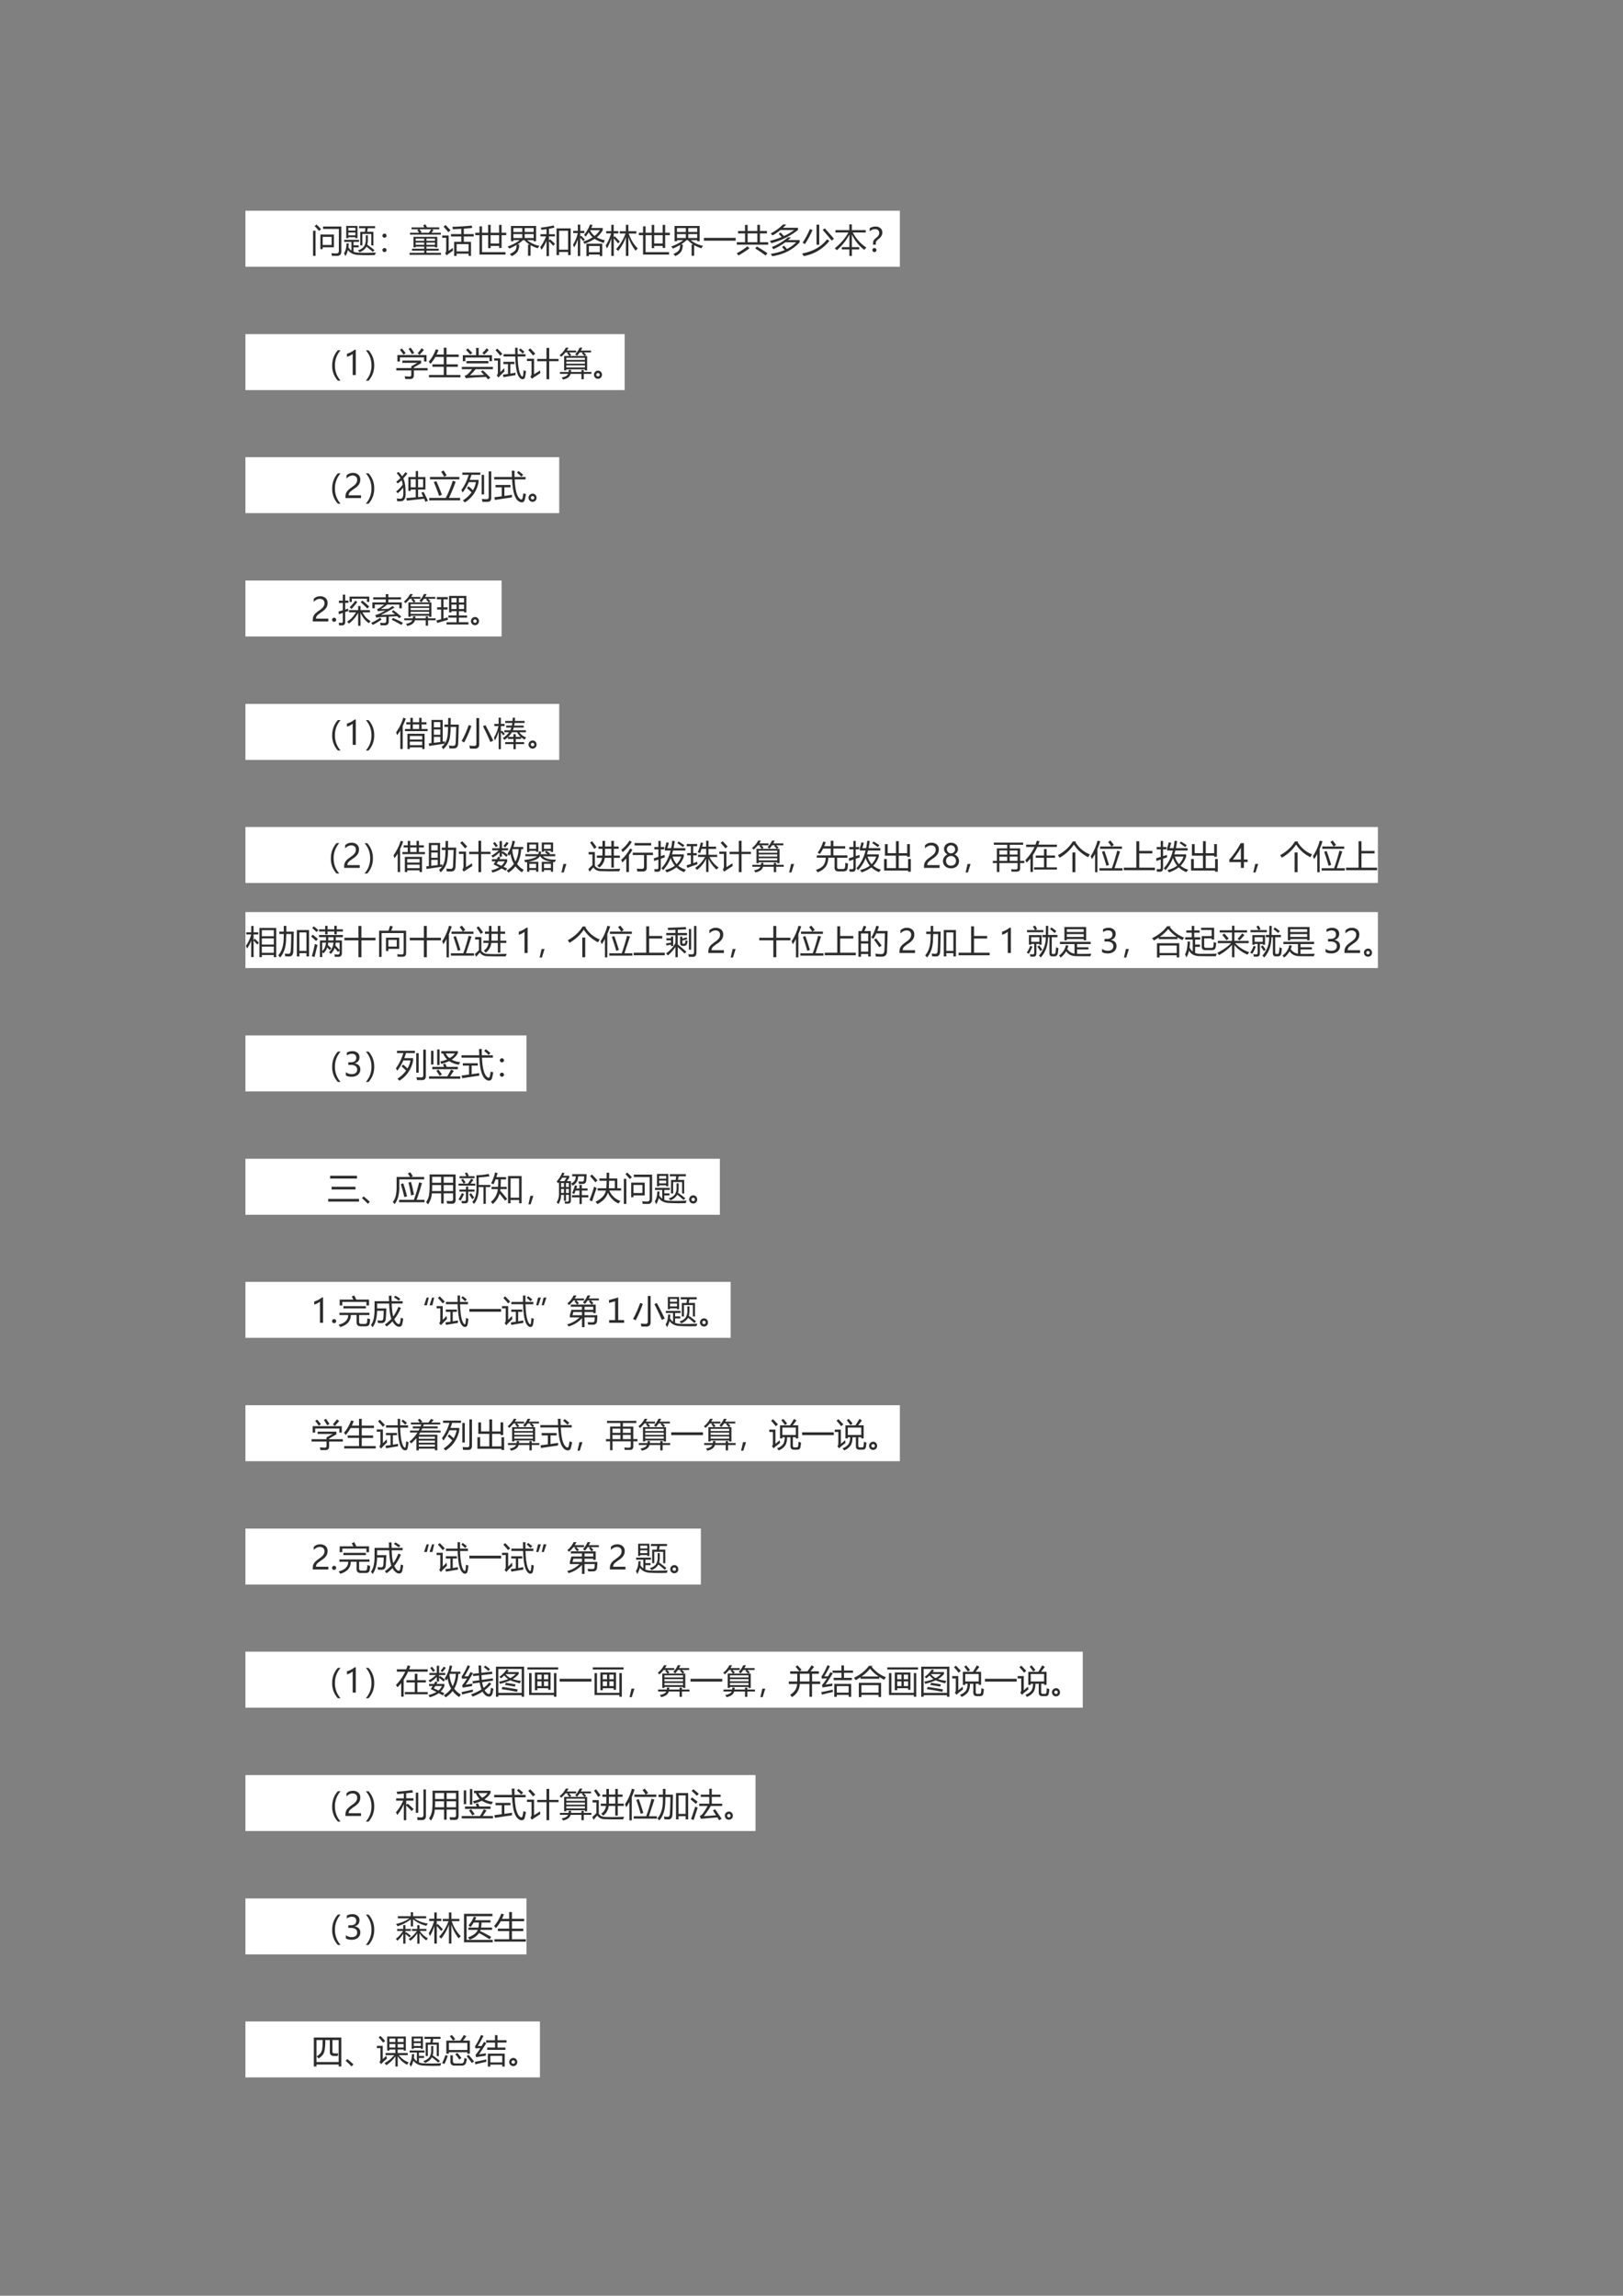 <svg xmlns="http://www.w3.org/2000/svg" xmlns:xlink="http://www.w3.org/1999/xlink" width="793.76" height="1122.56" viewBox="0 0 595.32 841.92"><rect x="0" y="0" width="595.32" height="841.92" fill="#808080" stroke="none"/><path fill="#fff" fill-rule="evenodd" d="M90.024 97.82h240.05V77.276H90.024Z"/><symbol id="a"><path d="M-2147483500-2147483500Z"/></symbol><use xlink:href="#a" fill="#2d2d2d" transform="matrix(12 0 0 -12 25769802000 -25769802000)"/><use xlink:href="#a" fill="#2d2d2d" transform="matrix(12 0 0 -12 25769802000 -25769802000)"/><symbol id="b"><path d="M.224.651h.414v-.39H.294V.205h-.07v.446m.082.172v.073h.558V.142C.864.047.822 0 .736 0c-.055 0-.108 0-.16.002a.865.865 0 0 1-.015.08C.615.076.667.074.717.074c.047 0 .071.026.071.076v.672H.306M.567.58H.294V.333h.273v.246M0 .766h.076V0H0v.766m.049.143.055.05C.14.925.188.878.246.816L.183.761C.127.826.082.875.049.909Z"/></symbol><symbol id="c"><path d="M0 .092C.048.156.073.256.077.39h.068a1.524 1.524 0 0 0-.01-.116A.315.315 0 0 1 .227.17v.267h-.22V.5H.46V.437H.291V.333h.157V.27H.291V.135a.424.424 0 0 1 .15-.029 5.53 5.53 0 0 1 .53.005A2.595 2.595 0 0 0 .943.034 5.291 5.291 0 0 0 .44.038C.295.042.188.093.12.191A.62.62 0 0 0 .042 0C.03.03.016.061 0 .092m.068.833h.344V.549H.348v.03H.133V.55H.068v.376M.496.743h.142C.644.782.65.82.654.854H.46v.064h.49V.854H.727a2.458 2.458 0 0 0-.02-.11h.191V.328H.834v.35H.561V.33H.496v.414M.665.638h.064V.516A.603.603 0 0 0 .71.352c.1-.073.174-.13.222-.17L.879.13a2.342 2.342 0 0 1-.192.16.392.392 0 0 0-.21-.169.597.597 0 0 1-.054.057.36.36 0 0 1 .19.12.38.38 0 0 1 .052.22v.12m-.532 0h.215v.086H.133V.638m.215.228H.133V.781h.215v.085Z"/></symbol><symbol id="d"><path d="M.063.564A.061.061 0 0 0 .107.546.058.058 0 0 0 .126.502.06.06 0 0 0 .108.458.061.061 0 0 0 .063.44a.061.061 0 0 0-.045.018A.06.06 0 0 0 0 .502C0 .52.006.534.019.546a.061.061 0 0 0 .044.018m0-.44A.061.061 0 0 0 .107.106.059.059 0 0 0 .126.062.06.06 0 0 0 .107.018.062.062 0 0 0 .063 0a.062.062 0 0 0-.044.018A.06.06 0 0 0 0 .062c0 .017.006.032.019.044a.061.061 0 0 0 .044.018Z"/></symbol><symbol id="e"><path d="M0 .06h.447v.068H.075v.058h.372v.066h-.26V.227H.12V.55h.727V.227H.777v.025h-.26V.186H.89V.128H.518V.06H.96V0H0v.06m.014.615H.29a.845.845 0 0 1-.056.078L.28.78H.06v.057h.39C.44.858.427.879.414.899l.067.035C.501.9.52.869.535.838h.373V.78H.682L.733.754A3.357 3.357 0 0 0 .67.674h.286V.617H.014v.059m.353.018L.337.675h.252c.026.036.05.071.07.106H.302A.754.754 0 0 0 .367.693M.187.307h.26v.069h-.26v-.07m.33 0h.26v.07h-.26v-.07m-.33.122h.26v.068h-.26V.428m.59.068h-.26V.428h.26v.068Z"/></symbol><symbol id="f"><path d="M.364.433h.218v.163H.268v.072h.314v.163L.326.816A1.458 1.458 0 0 1 .31.89C.524.897.722.91.9.929L.92.857A11.24 11.24 0 0 0 .66.836V.668h.303V.596H.66V.433h.22V0H.806v.07H.44V0H.364v.433m.44-.07H.44V.14h.365v.222M.325.248C.325.213.327.184.33.161A2.382 2.382 0 0 1 .135.02L.089.084c.022.02.033.05.033.088v.384H0v.07h.197V.157C.23.178.273.208.324.248M.1.948A7.14 7.14 0 0 0 .254.784L.186.728C.145.782.096.838.04.896L.1.947Z"/></symbol><symbol id="g"><path d="M.393.907h.076V.666h.259v.241h.076V.666h.142V.592H.804v-.39H.728v.063h-.26v-.07H.394v.397H.206V.074h.717V0H.128v.592H0v.074h.128v.197h.078V.666h.187v.241m.076-.57h.259v.255h-.26V.337Z"/></symbol><symbol id="h"><path d="M.87.92V.453H.794v.035H.597A.822.822 0 0 1 .973.313 1.267 1.267 0 0 1 .92.238C.84.264.767.296.702.334V.01H.624v.342h.05A.812.812 0 0 0 .51.488H.472A1.196 1.196 0 0 0 .297.355h.056A.393.393 0 0 0 .305.138.423.423 0 0 0 .124 0a.532.532 0 0 1-.057.063c.084.038.14.076.17.116C.26.21.273.265.274.342A1.749 1.749 0 0 0 .052.229.574.574 0 0 1 0 .292c.156.057.28.122.37.196H.178V.453H.103V.92h.766M.522.553h.273v.119H.522v-.12m.273.303H.522V.736h.273v.12M.177.735h.271v.12H.177v-.12m0-.183h.271v.119H.177v-.12Z"/></symbol><symbol id="i"><path d="M.498.848H.93V.032H.852v.095H.576V.032H.498v.816M.852.775H.576V.197h.276v.578M0 .276c.074.099.133.208.177.328H.006v.067h.186v.154A5.506 5.506 0 0 0 .038.804.883.883 0 0 1 .017.87C.152.886.283.908.41.938L.433.869A5.4 5.4 0 0 0 .267.838V.67h.182V.604H.267V.48l.035.035C.353.469.404.423.453.373L.397.316C.358.361.315.407.267.454V0H.192v.469A1.227 1.227 0 0 0 .037.192 1.91 1.91 0 0 1 0 .276Z"/></symbol><symbol id="j"><path d="M.338.648c.085.108.146.215.185.323L.597.946A1.17 1.17 0 0 0 .556.86h.353V.79A.824.824 0 0 0 .726.575.814.814 0 0 1 .973.487.47.47 0 0 1 .94.402C.842.432.75.474.66.527A1.696 1.696 0 0 0 .347.375a.834.834 0 0 1-.034.068C.417.477.512.521.6.576A.586.586 0 0 0 .48.73 1.888 1.888 0 0 0 .387.597a1.005 1.005 0 0 1-.05.051M.41.38h.483V0H.817v.049H.485V0H.41v.38M0 .352C.07.46.118.578.146.705h-.14v.068h.141v.19h.074v-.19h.125V.705H.22V.598l.027.026.116-.115L.314.46A3.25 3.25 0 0 1 .22.565V.001H.147V.52A.892.892 0 0 0 .031.266.864.864 0 0 1 0 .352M.817.31H.485V.12h.332v.19M.82.793h-.3A.517.517 0 0 1 .658.617c.067.051.12.11.162.176Z"/></symbol><symbol id="k"><path d="M.429.754h.188V.95h.075V.754h.245v-.07H.702C.765.499.858.346.98.228a.652.652 0 0 1-.065-.07 1.328 1.328 0 0 0-.222.418V0H.617v.576A1.445 1.445 0 0 0 .381.152C.36.171.34.19.316.208c.121.128.218.286.29.477H.428v.069M0 .319c.072.115.127.238.164.37h-.15v.068H.17V.95h.074V.757h.14V.688h-.14V.571L.275.6C.337.538.39.483.432.434L.376.384a2.83 2.83 0 0 1-.13.153V0H.17v.537a1.295 1.295 0 0 0-.135-.31C.028.25.016.28 0 .319Z"/></symbol><symbol id="l"><path d="M0 .086h.97V0H0v.086Z"/></symbol><symbol id="m"><path d="M.002.407h.252v.27H.04V.75h.213v.187h.08V.751H.63v.188h.08V.751h.214V.677H.71v-.27h.253V.333H.002v.074m.332 0H.63v.27H.334v-.27M.329.283.39.221A3.654 3.654 0 0 0 .053.002.901.901 0 0 1 0 .069c.114.06.224.132.33.214M.566.216l.05.061C.73.211.837.142.94.071L.884 0a4.05 4.05 0 0 1-.317.216Z"/></symbol><symbol id="n"><path d="M.55.577h.097C.617.547.587.52.555.494H.91V.423C.7.196.42.055.071 0a.605.605 0 0 1-.044.073c.16.023.301.062.427.116A1.021 1.021 0 0 1 .373.28l.059.043C.465.29.495.255.522.221c.11.056.204.124.283.205H.47A1.77 1.77 0 0 0 .107.215.832.832 0 0 1 .061.28c.18.073.344.172.49.296M.403.97h.099A1.64 1.64 0 0 0 .4.87h.46V.802A2.232 2.232 0 0 0 .045.399.388.388 0 0 1 0 .468c.134.035.255.075.361.12A2.257 2.257 0 0 1 .27.684l.054.043C.362.689.397.653.43.618c.119.054.223.115.313.183h-.42A1.53 1.53 0 0 0 .08.635a.54.54 0 0 1-.054.061c.15.08.275.17.376.274Z"/></symbol><symbol id="o"><path d="M.24.826.32.795A3.35 3.35 0 0 0 .088.366L.016.41C.098.53.173.67.239.826M.631.801l.061.047C.797.736.89.63.974.529L.904.473A7.755 7.755 0 0 1 .63.8M.44.96h.084V.347H.441V.96M.764.512.835.465A1.272 1.272 0 0 0 .049 0 .854.854 0 0 1 0 .078c.339.066.593.21.764.434Z"/></symbol><symbol id="p"><path d="M.966.257A4.298 4.298 0 0 1 .899.188a1.313 1.313 0 0 0-.377.467V.27h.224V.2H.522V0H.446v.2H.215V.27h.231v.386A1.642 1.642 0 0 0 .064.177 1.681 1.681 0 0 1 0 .235c.185.152.324.313.416.483H.02V.79h.425v.176h.076V.79h.425V.718H.55A1.22 1.22 0 0 1 .966.257Z"/></symbol><symbol id="q"><path d="M.187.226H.102v.042c0 .034.007.064.02.088.014.025.039.05.074.078C.23.461.255.486.27.51s.022.05.022.08a.102.102 0 0 1-.035.08A.133.133 0 0 1 .164.7.225.225 0 0 1 0 .63v.099A.33.33 0 0 0 .178.78.218.218 0 0 0 .329.73.166.166 0 0 0 .386.6.205.205 0 0 0 .359.495.374.374 0 0 0 .271.398.396.396 0 0 1 .204.333.118.118 0 0 1 .187.264V.226M.144.124A.061.061 0 0 0 .188.106.059.059 0 0 0 .207.062.06.06 0 0 0 .188.018.062.062 0 0 0 .144 0a.061.061 0 0 0-.043.018.059.059 0 0 0-.019.044C.082.08.088.094.1.106a.06.06 0 0 0 .044.018Z"/></symbol><use xlink:href="#b" fill="#2d2d2d" transform="matrix(12 0 0 -12 114.829 93.83)"/><use xlink:href="#c" fill="#2d2d2d" transform="matrix(12 0 0 -12 126.184 93.946)"/><use xlink:href="#d" fill="#2d2d2d" transform="matrix(12 0 0 -12 140.276 92.446)"/><use xlink:href="#e" fill="#2d2d2d" transform="matrix(12 0 0 -12 150.23 93.454)"/><use xlink:href="#f" fill="#2d2d2d" transform="matrix(12 0 0 -12 162.207 93.876)"/><use xlink:href="#g" fill="#2d2d2d" transform="matrix(12 0 0 -12 174.336 93.36)"/><use xlink:href="#h" fill="#2d2d2d" transform="matrix(12 0 0 -12 186.196 93.911)"/><use xlink:href="#i" fill="#2d2d2d" transform="matrix(12 0 0 -12 198.16 93.935)"/><use xlink:href="#j" fill="#2d2d2d" transform="matrix(12 0 0 -12 210.184 93.935)"/><use xlink:href="#k" fill="#2d2d2d" transform="matrix(12 0 0 -12 222.184 93.853)"/><use xlink:href="#g" fill="#2d2d2d" transform="matrix(12 0 0 -12 234.336 93.36)"/><use xlink:href="#h" fill="#2d2d2d" transform="matrix(12 0 0 -12 246.196 93.911)"/><use xlink:href="#l" fill="#2d2d2d" transform="matrix(12 0 0 -12 258.207 88.263)"/><use xlink:href="#m" fill="#2d2d2d" transform="matrix(12 0 0 -12 270.23 93.724)"/><use xlink:href="#n" fill="#2d2d2d" transform="matrix(12 0 0 -12 282.383 93.97)"/><use xlink:href="#o" fill="#2d2d2d" transform="matrix(12 0 0 -12 294.207 93.911)"/><use xlink:href="#p" fill="#2d2d2d" transform="matrix(12 0 0 -12 306.207 93.876)"/><use xlink:href="#q" fill="#2d2d2d" transform="matrix(12 0 0 -12 319.004 92.446)"/><symbol id="r"><path d="M-2147483500-2147483500Z"/></symbol><use xlink:href="#r" transform="matrix(12 0 0 -12 25769802000 -25769802000)"/><path fill="#fff" fill-rule="evenodd" d="M90.024 143.06h139.1v-20.52h-139.1Z"/><use xlink:href="#a" fill="#2d2d2d" transform="matrix(12 0 0 -12 25769802000 -25769802000)"/><use xlink:href="#a" fill="#2d2d2d" transform="matrix(12 0 0 -12 25769802000 -25769802000)"/><symbol id="s"><path d="M.174 0A.658.658 0 0 0 0 .46C0 .645.058.8.174.929h.084A.684.684 0 0 1 .085.462C.085.286.142.132.257 0H.174Z"/></symbol><use xlink:href="#s" fill="#2d2d2d" transform="matrix(12 0 0 -12 121.842 139.602)"/><symbol id="t"><path d="M.175 0v.647A.448.448 0 0 0 0 .557v.094a.646.646 0 0 1 .233.122H.27V0H.175Z"/></symbol><use xlink:href="#t" fill="#2d2d2d" transform="matrix(12 0 0 -12 127.262 137.54)"/><symbol id="u"><path d="M.084 0H0a.684.684 0 0 1 .173.467c0 .176-.057.33-.172.46h.083a.657.657 0 0 0 .173-.46A.671.671 0 0 0 .084 0Z"/></symbol><symbol id="v"><path d="M0 .334h.457v.055l.187.105h-.46v.071h.574V.483L.536.355V.334h.42V.263h-.42V.115C.536.038.497 0 .42 0 .377 0 .326 0 .269.002a1 1 0 0 1-.012.083C.309.08.359.077.407.076c.033 0 .05.017.05.054v.133H0v.071m.033.398h.89V.535H.848v.126H.11V.535H.033v.197M.651.79C.695.836.736.886.774.94L.844.89A10.435 10.435 0 0 0 .71.737L.651.79M.374.921l.064.037a2.11 2.11 0 0 0 .11-.16l-.07-.04C.448.81.414.865.374.922M.11.89l.058.043C.208.89.247.843.285.792L.22.745A1.531 1.531 0 0 1 .11.892Z"/></symbol><symbol id="w"><path d="M.007.073H.46v.25H.114v.074H.46v.226H.202a1.166 1.166 0 0 0-.15-.212A.54.54 0 0 1 0 .48c.092.103.164.229.218.377l.08-.021A1.522 1.522 0 0 0 .24.698H.46v.207h.084V.698h.373V.623H.544V.397H.89V.322H.544V.073H.97V0H.007v.073Z"/></symbol><symbol id="x"><path d="M.64.278C.724.203.8.128.87.053L.803 0 .737.076C.547.069.371.06.207.046A.527.527 0 0 1 .124.032l-.04.077a.3.3 0 0 1 .095.05c.043.04.089.09.135.153H0v.07h.95v-.07H.42A2.882 2.882 0 0 0 .25.125l.43.013a4.62 4.62 0 0 1-.098.1l.059.04M.03.74h.406v.222h.079V.74H.92V.557H.844v.112H.107V.557H.03V.74M.813.49H.14v.072h.673V.49m.01.41A2.012 2.012 0 0 0 .685.757l-.059.05c.052.048.096.096.132.142L.823.9M.127.9l.054.047C.226.908.27.863.319.811L.258.757C.214.81.17.857.127.9Z"/></symbol><symbol id="y"><path d="M.285.766h.357L.64.962h.077A6.947 6.947 0 0 1 .717.766h.241V.694h-.24C.725.42.756.231.811.132.83.098.848.082.86.082c.011 0 .02.012.024.038.006.04.011.092.014.155A.773.773 0 0 1 .973.25 2.126 2.126 0 0 0 .948.082C.938.027.91 0 .866 0 .83 0 .794.025.758.075.69.172.653.378.644.695H.285v.07M.268.14.422.16v.303h-.14v.07H.62v-.07H.494V.172L.654.2A1.526 1.526 0 0 1 .65.124 17.679 17.679 0 0 1 .287.063l-.02.076m.038.198.01-.095a4.905 4.905 0 0 1-.13-.13.553.553 0 0 1-.051-.06L.079.116A.135.135 0 0 1 .113.21v.36H0v.069h.188v-.42C.223.252.262.29.304.337m-.21.6A2.83 2.83 0 0 0 .25.774L.186.72C.145.773.096.829.04.887l.056.05M.755.894.8.94C.852.902.893.868.924.84L.87.784a1.312 1.312 0 0 1-.115.11Z"/></symbol><symbol id="z"><path d="M.313.621h.284v.336H.68V.621h.286v-.07H.68V0H.597v.55H.313v.071M.402.27C.403.236.406.207.408.185a5.31 5.31 0 0 1-.258-.17L.104.08C.127.101.14.131.14.17v.387H0v.07h.217V.152C.273.187.335.226.402.27M.1.944A7.14 7.14 0 0 0 .254.782L.186.725C.145.779.096.835.04.893L.1.944Z"/></symbol><symbol id="A"><path d="M.138.72H.3C.276.75.252.78.228.806L.263.83H.18A.92.92 0 0 0 .049.695.694.694 0 0 1 0 .745c.08.063.143.139.19.229h.082a.89.89 0 0 0-.05-.087h.284V.83h-.22C.31.806.333.782.356.756L.31.72h.45a.951.951 0 0 1-.082.084L.71.83H.614a.876.876 0 0 0-.08-.105.615.615 0 0 1-.06.046C.53.828.577.896.612.974h.084C.68.943.665.914.65.887h.31V.83H.736A.909.909 0 0 0 .813.76L.766.72h.076V.28H.773v.032H.206V.281H.138v.44M.01.233h.265C.278.252.28.273.28.295h.072A.523.523 0 0 0 .347.233h.32v.06h.072v-.06h.232v-.06H.739V.009H.667v.164h-.33C.313.085.237.028.105 0 .093.02.08.042.063.064.17.083.236.12.26.173H.01v.06m.763.433H.206V.601h.567v.065M.206.368h.567v.066H.206V.368m0 .116h.567V.55H.206V.484Z"/></symbol><symbol id="B"><path d="M.126.249A.11.11 0 0 0 .21.212.122.122 0 0 0 .245.125.12.12 0 0 0 .123 0a.12.12 0 0 0-.087.036A.12.12 0 0 0 0 .125C0 .16.013.19.039.214a.127.127 0 0 0 .087.035M.125.071c.012 0 .024.005.035.014.01.01.016.022.016.037C.176.14.17.152.16.162a.053.053 0 0 1-.038.015.052.052 0 0 1-.051-.054C.07.107.077.094.088.085A.06.06 0 0 1 .125.071Z"/></symbol><use xlink:href="#u" fill="#2d2d2d" transform="matrix(12 0 0 -12 134.178 139.602)"/><use xlink:href="#v" fill="#2d2d2d" transform="matrix(12 0 0 -12 145.37 138.999)"/><use xlink:href="#w" fill="#2d2d2d" transform="matrix(12 0 0 -12 157.252 138.39)"/><use xlink:href="#x" fill="#2d2d2d" transform="matrix(12 0 0 -12 169.405 139.14)"/><use xlink:href="#y" fill="#2d2d2d" transform="matrix(12 0 0 -12 181.264 139.081)"/><use xlink:href="#z" fill="#2d2d2d" transform="matrix(12 0 0 -12 193.287 139.081)"/><use xlink:href="#A" fill="#2d2d2d" transform="matrix(12 0 0 -12 205.264 139.198)"/><use xlink:href="#B" fill="#2d2d2d" transform="matrix(12 0 0 -12 217.868 138.911)"/><use xlink:href="#r" transform="matrix(12 0 0 -12 25769802000 -25769802000)"/><path fill="#fff" fill-rule="evenodd" d="M90.024 188.18h115.1v-20.52h-115.1Z"/><use xlink:href="#a" fill="#2d2d2d" transform="matrix(12 0 0 -12 25769802000 -25769802000)"/><use xlink:href="#a" fill="#2d2d2d" transform="matrix(12 0 0 -12 25769802000 -25769802000)"/><use xlink:href="#s" fill="#2d2d2d" transform="matrix(12 0 0 -12 121.842 184.722)"/><symbol id="C"><path d="M.358.558c0 .04-.012.073-.038.096a.15.15 0 0 1-.105.035A.21.21 0 0 1 .12.665.316.316 0 0 1 .03.597v.092a.261.261 0 0 0 .085.06c.031.013.068.02.11.02A.24.24 0 0 0 .392.714.187.187 0 0 0 .453.565.265.265 0 0 0 .415.421.458.458 0 0 0 .284.296 1.623 1.623 0 0 1 .157.202.186.186 0 0 1 .112.148.142.142 0 0 1 .1.085h.376V0H0v.038c0 .043.006.08.018.11.012.031.031.06.059.09C.104.265.147.3.205.34c.059.042.1.078.12.11a.185.185 0 0 1 .033.107Z"/></symbol><use xlink:href="#C" fill="#2d2d2d" transform="matrix(12 0 0 -12 126.717 182.66)"/><symbol id="D"><path d="m.773.276.065.029C.89.205.936.115.972.033L.897 0a10.56 10.56 0 0 1-.04.094A48.354 48.354 0 0 1 .33.036L.314.114.6.137v.238H.446V.333H.375v.425H.6V.94h.073V.758h.224V.375H.673V.144L.83.158.773.276M0 .316c.082.062.15.132.202.211a.465.465 0 0 1-.036.131A1.099 1.099 0 0 0 .052.561a.375.375 0 0 1-.05.053c.046.033.09.07.131.11a.705.705 0 0 1-.115.15l.054.04A.738.738 0 0 0 .185.78c.034.039.067.08.1.125l.06-.039A1.715 1.715 0 0 0 .22.715C.27.612.294.454.29.24.29.092.239.018.14.018A1.69 1.69 0 0 0 .032.02.796.796 0 0 1 .02.105.596.596 0 0 1 .13.094c.06 0 .09.052.09.157.002.065 0 .126-.005.183A.964.964 0 0 0 .05.262.45.45 0 0 1 0 .316m.826.127V.69H.673V.443h.153m-.38 0H.6V.69H.446V.443Z"/></symbol><symbol id="E"><path d="M0 .075h.507C.583.222.654.397.72.6L.809.567A5.388 5.388 0 0 0 .603.075h.341V0H0v.075m.024.64h.897V.642H.024v.075M.141.558l.077.03C.278.452.335.313.388.172L.303.135A6.017 6.017 0 0 1 .14.558m.225.315.072.04C.468.87.5.82.534.765L.458.72C.432.769.401.82.366.873Z"/></symbol><symbol id="F"><path d="M.172.438.22.493c.05-.04.094-.08.135-.12A.81.81 0 0 1 .447.62h-.22A1.413 1.413 0 0 0 .04.303.616.616 0 0 1 0 .38c.098.132.174.287.227.464H.032v.07H.58v-.07H.308A1.928 1.928 0 0 0 .256.689h.271V.62A.918.918 0 0 0 .107 0a.586.586 0 0 1-.061.06c.111.072.2.155.267.25C.276.345.23.388.172.437M.837.95h.078V.144C.915.06.878.019.803.019h-.16a.653.653 0 0 1-.015.088C.695.102.744.1.776.1c.04 0 .06.021.06.065V.95M.697.244H.621v.598h.075V.244Z"/></symbol><symbol id="G"><path d="M0 .774h.543C.54.834.538.898.537.966H.62C.62.9.62.838.623.774h.336V.701H.626C.64.373.694.174.791.104c.035-.03.06-.021.074.023.01.034.019.084.027.15A.963.963 0 0 1 .97.252 1.447 1.447 0 0 0 .93.067C.915.022.885 0 .84 0 .796 0 .75.023.707.068c-.093.1-.146.31-.16.633H0v.073M.004.155l.226.03v.273H.04v.073h.459V.458H.311V.195L.544.23A1.546 1.546 0 0 1 .542.15 39.754 39.754 0 0 1 .023.073l-.02.082m.692.753.047.05C.79.924.837.886.885.843L.829.785a1.873 1.873 0 0 1-.134.123Z"/></symbol><use xlink:href="#u" fill="#2d2d2d" transform="matrix(12 0 0 -12 134.178 184.722)"/><use xlink:href="#D" fill="#2d2d2d" transform="matrix(12 0 0 -12 145.287 184.037)"/><use xlink:href="#E" fill="#2d2d2d" transform="matrix(12 0 0 -12 157.44 183.498)"/><use xlink:href="#F" fill="#2d2d2d" transform="matrix(12 0 0 -12 169.217 184.26)"/><use xlink:href="#G" fill="#2d2d2d" transform="matrix(12 0 0 -12 181.276 184.224)"/><use xlink:href="#B" fill="#2d2d2d" transform="matrix(12 0 0 -12 193.868 184.031)"/><use xlink:href="#r" transform="matrix(12 0 0 -12 25769802000 -25769802000)"/><path fill="#fff" fill-rule="evenodd" d="M90.024 233.42h93.96V212.9h-93.96Z"/><use xlink:href="#a" fill="#2d2d2d" transform="matrix(12 0 0 -12 25769802000 -25769802000)"/><use xlink:href="#a" fill="#2d2d2d" transform="matrix(12 0 0 -12 25769802000 -25769802000)"/><symbol id="H"><path d="M0 .062a.06.06 0 0 0 .018.044.061.061 0 0 0 .045.019.06.06 0 0 0 .045-.019.06.06 0 0 0 .018-.044A.062.062 0 0 0 .062 0 .061.061 0 0 0 0 .062Z"/></symbol><use xlink:href="#C" fill="#2d2d2d" transform="matrix(12 0 0 -12 114.717 227.9)"/><use xlink:href="#H" fill="#2d2d2d" transform="matrix(12 0 0 -12 121.797 228.04)"/><symbol id="I"><path d="M.98.147a1.098 1.098 0 0 1-.052-.07A.746.746 0 0 0 .672.4V0H.6v.396A1.02 1.02 0 0 0 .317.067a.74.74 0 0 1-.054.06c.11.068.201.163.272.285H.32V.48H.6v.123h.073V.479H.96V.412H.734A.566.566 0 0 1 .98.147M0 .437C.045.448.089.46.132.474v.224h-.12v.07h.12v.184h.072V.77h.099v-.07H.204V.495l.09.03C.294.497.297.472.3.45L.204.42V.12C.204.05.173.013.11.013H.018a.9.9 0 0 1-.012.082.91.91 0 0 1 .087-.006c.026 0 .039.016.039.05v.256L.01.353 0 .437m.338.455H.94V.729h-.07v.098H.408V.73h-.07v.163M.678.72l.05.05C.806.709.876.647.939.587L.882.527C.808.603.74.667.678.72M.513.768.575.725a3.005 3.005 0 0 0-.177-.21 1.45 1.45 0 0 1-.058.05c.062.06.12.127.173.203Z"/></symbol><symbol id="J"><path d="M.679.463A3.95 3.95 0 0 0 .917.27L.859.217c-.02.02-.041.04-.064.06a25.882 25.882 0 0 1-.257-.01V.12C.538.04.495 0 .41 0 .372 0 .33 0 .287.002.284.025.28.052.273.08.32.075.361.072.396.072c.044 0 .066.022.066.065v.125L.27.251A1.34 1.34 0 0 1 .156.238L.127.315C.171.325.215.34.26.36.322.39.38.421.437.453A11.94 11.94 0 0 1 .287.44.963.963 0 0 1 .204.43L.181.496c.028.01.055.024.082.041.042.027.086.06.133.098H.112V.522H.036v.18h.41v.09H.064v.066h.382v.096h.08V.858h.386V.792H.526v-.09h.41v-.18H.86v.113H.491A2.543 2.543 0 0 0 .3.497l.228.009C.572.534.614.562.653.59l.06-.046A5.297 5.297 0 0 0 .297.315l.431.021a3.479 3.479 0 0 1-.1.083l.05.044M.668.226A4.42 4.42 0 0 0 .97.078.658.658 0 0 1 .924.011 3.005 3.005 0 0 1 .626.17l.041.056M.273.233.32.178A2.083 2.083 0 0 0 .048.013.463.463 0 0 1 0 .076C.098.12.19.172.273.233Z"/></symbol><symbol id="K"><path d="M.31.068h.306V.21H.367v.068h.25v.13H.46V.37H.388v.504h.529V.37H.845v.036H.688V.277h.25V.21h-.25v-.14H.98V0H.31v.068M0 .126l.146.036v.296H.023v.068h.123v.245H.014v.068H.35V.77H.218V.526h.124V.458H.218V.182l.125.036a1.13 1.13 0 0 1 .01-.076A8.8 8.8 0 0 1 .027.047L0 .126m.688.347h.157v.135H.688V.473m-.228 0h.156v.135H.46V.473m.385.335H.688V.673h.157v.135M.46.673h.156v.135H.46V.673Z"/></symbol><use xlink:href="#I" fill="#2d2d2d" transform="matrix(12 0 0 -12 124.168 229.5)"/><use xlink:href="#J" fill="#2d2d2d" transform="matrix(12 0 0 -12 136.144 229.336)"/><use xlink:href="#A" fill="#2d2d2d" transform="matrix(12 0 0 -12 148.144 229.558)"/><use xlink:href="#K" fill="#2d2d2d" transform="matrix(12 0 0 -12 160.062 229.03)"/><use xlink:href="#B" fill="#2d2d2d" transform="matrix(12 0 0 -12 172.748 229.271)"/><use xlink:href="#r" transform="matrix(12 0 0 -12 25769802000 -25769802000)"/><path fill="#fff" fill-rule="evenodd" d="M90.024 278.69h115.1v-20.544h-115.1Z"/><use xlink:href="#a" fill="#2d2d2d" transform="matrix(12 0 0 -12 25769802000 -25769802000)"/><use xlink:href="#a" fill="#2d2d2d" transform="matrix(12 0 0 -12 25769802000 -25769802000)"/><use xlink:href="#s" fill="#2d2d2d" transform="matrix(12 0 0 -12 121.842 275.232)"/><use xlink:href="#t" fill="#2d2d2d" transform="matrix(12 0 0 -12 127.262 273.17)"/><symbol id="L"><path d="M.346.465H.87V0H.797v.052H.42V0H.346v.465M.27.612h.165v.139H.31v.066h.126v.135H.51V.817h.194v.135h.074V.817h.149V.751H.778V.612h.184V.546H.27v.066M0 .51c.1.144.173.293.22.446L.296.93A2.565 2.565 0 0 0 .202.704V0H.128v.564A1.36 1.36 0 0 0 .03.422 1.066 1.066 0 0 1 0 .51M.797.398H.42V.29h.377v.108M.42.118h.377v.108H.42V.118m.09.494h.194v.139H.51V.612Z"/></symbol><symbol id="M"><path d="M.478.753H.59l.003.202H.67L.668.753h.249C.907.438.901.245.897.173.892.074.847.024.763.024.74.022.697.022.63.025L.615.114a1.02 1.02 0 0 1 .137-.01c.041 0 .064.027.068.08.005.082.01.248.018.498H.667A1.769 1.769 0 0 0 .635.319.594.594 0 0 0 .44 0a.498.498 0 0 1-.048.071.458.458 0 0 1 .093.1C.342.15.185.126.012.1L0 .179l.082.009v.708h.343V.231l.068.01L.49.176c.031.047.054.101.069.16.018.072.028.186.03.346H.477v.07M.352.223v.156H.155V.196L.352.22m0 .61H.155V.67h.197V.83M.155.442h.197v.162H.155V.442Z"/></symbol><symbol id="N"><path d="m.219.723.08-.029A3.627 3.627 0 0 0 .08.191 1.035 1.035 0 0 1 0 .235c.075.127.148.29.219.488M.654.686.728.72C.81.57.89.412.97.246L.88.204a7.14 7.14 0 0 1-.226.482m-.203.25h.087V.128C.538.042.492 0 .4 0L.255.003C.25.032.245.063.238.095a1.66 1.66 0 0 1 .144-.01c.046 0 .07.022.07.063v.789Z"/></symbol><symbol id="O"><path d="M.345.218h.252v.095H.43V.37A.878.878 0 0 0 .322.284a.686.686 0 0 1-.05.057.66.66 0 0 1 .192.177H.317V.58h.184a.471.471 0 0 1 .032.08H.374v.063h.175c.005.025.01.051.013.079H.346v.062h.223l.005.098h.072A2.133 2.133 0 0 0 .641.864h.297V.802H.634A.875.875 0 0 0 .62.722h.291V.66H.607A.538.538 0 0 0 .581.58h.397V.518H.776A.424.424 0 0 1 .986.36.811.811 0 0 1 .938.294.628.628 0 0 0 .83.367V.313H.668V.218h.255V.155H.668V0H.597v.155H.345v.063M0 .352c.059.095.106.213.142.353h-.13v.068h.133v.19h.068v-.19h.113V.705H.213V.54l.035.027C.28.532.308.498.334.467L.284.424a1.49 1.49 0 0 1-.071.092V.001H.145V.55A1.18 1.18 0 0 0 .03.266.864.864 0 0 1 0 .352M.597.46h.071V.376H.82a.535.535 0 0 0-.114.142H.55A.652.652 0 0 0 .436.376h.16V.46Z"/></symbol><use xlink:href="#u" fill="#2d2d2d" transform="matrix(12 0 0 -12 134.178 275.232)"/><use xlink:href="#L" fill="#2d2d2d" transform="matrix(12 0 0 -12 145.3 274.688)"/><use xlink:href="#M" fill="#2d2d2d" transform="matrix(12 0 0 -12 157.287 274.77)"/><use xlink:href="#N" fill="#2d2d2d" transform="matrix(12 0 0 -12 169.31 274.57)"/><use xlink:href="#O" fill="#2d2d2d" transform="matrix(12 0 0 -12 181.17 274.758)"/><use xlink:href="#B" fill="#2d2d2d" transform="matrix(12 0 0 -12 193.868 274.541)"/><use xlink:href="#r" transform="matrix(12 0 0 -12 25769802000 -25769802000)"/><path fill="#fff" fill-rule="evenodd" d="M90.024 323.81h415.39v-20.52H90.024Z"/><use xlink:href="#a" fill="#2d2d2d" transform="matrix(12 0 0 -12 25769802000 -25769802000)"/><use xlink:href="#a" fill="#2d2d2d" transform="matrix(12 0 0 -12 25769802000 -25769802000)"/><use xlink:href="#s" fill="#2d2d2d" transform="matrix(12 0 0 -12 121.362 320.352)"/><use xlink:href="#C" fill="#2d2d2d" transform="matrix(12 0 0 -12 126.237 318.29)"/><symbol id="P"><path d="M.644.974.722.962A1.69 1.69 0 0 0 .674.785h.299V.72H.91A1.07 1.07 0 0 0 .786.263.626.626 0 0 1 .987.087 1.401 1.401 0 0 1 .935.01a.755.755 0 0 0-.199.183A.936.936 0 0 0 .522 0a.559.559 0 0 1-.055.062c.09.06.165.127.221.204A.867.867 0 0 0 .584.58.748.748 0 0 0 .541.514a.766.766 0 0 1-.049.062.956.956 0 0 1 .152.398M.014.41h.15l.041.076.07-.022A3.931 3.931 0 0 0 .245.41h.238V.347A.462.462 0 0 0 .371.179a8.84 8.84 0 0 1 .11-.051L.437.06a4.41 4.41 0 0 1-.126.068.867.867 0 0 0-.279-.125A3.59 3.59 0 0 0 0 .072a.794.794 0 0 1 .241.093 11.05 11.05 0 0 1-.176.088c.021.03.041.06.061.093H.015V.41m.01.336H.25v.219h.072V.746H.51V.682H.322v-.06l.03.033C.412.611.462.572.504.538L.457.483C.421.517.377.555.322.598V.486H.25v.137A.975.975 0 0 0 .043.46a1.152 1.152 0 0 1-.042.06c.082.044.157.098.226.162H.025v.064M.833.72H.65A.276.276 0 0 0 .64.694.895.895 0 0 1 .737.34a.937.937 0 0 1 .096.379M.161.275.304.21c.045.038.08.084.105.136H.206a3.31 3.31 0 0 0-.045-.07M.466.94.526.9A2.074 2.074 0 0 0 .42.77a.684.684 0 0 1-.053.042c.034.04.067.082.1.128M.05.897l.055.039C.136.9.166.86.197.82L.137.777a2.742 2.742 0 0 1-.086.12Z"/></symbol><symbol id="Q"><path d="M.038.538h.395c.01.024.016.053.02.085l.07-.01A.44.44 0 0 0 .504.538h.213a1.516 1.516 0 0 1-.082.056l.04.044C.719.612.757.587.792.562L.77.538h.182V.474H.575C.65.4.784.365.975.369a.97.97 0 0 1-.04-.075 1.899 1.899 0 0 0-.05.004V0H.818v.054H.608V0H.54v.302h.311C.665.328.546.385.494.473H.477C.44.397.322.34.122.304h.313V0H.366v.053H.16V0H.092v.297a4.264 4.264 0 0 0-.054-.01C.028.307.016.33 0 .357c.217.027.348.067.392.117H.038v.064M.54.894h.346V.605H.816V.64H.607V.61H.54v.284m-.448 0h.343V.609H.365v.03H.16V.6H.091v.295M.816.833H.607V.7h.21v.133m-.452 0H.16V.7h.206v.133m.452-.59H.608V.113h.21v.128m-.452 0H.16V.114h.206v.128Z"/></symbol><symbol id="R"><path d="M.15.26.069 0H0l.06.26h.09Z"/></symbol><symbol id="S"><path d="M.263.494H.43l.002.207H.309v.07h.123v.172H.51V.771h.193v.172h.078V.771h.145v-.07H.78V.494h.183v-.07H.78V.127H.703v.297h-.2A.415.415 0 0 0 .333.127a.855.855 0 0 1-.06.06c.08.05.13.13.148.237h-.16v.07M.397.087.627.082l.346.009A2.595 2.595 0 0 0 .945.014L.621.013.386.018C.278.02.202.058.157.13A1.467 1.467 0 0 1 .04 0L0 .081l.125.12v.328H.009v.073H.2V.185C.24.121.306.09.396.087m.113.407h.194v.207H.51L.509.494M.115.932C.165.87.21.808.252.747A1.7 1.7 0 0 1 .18.698 1.868 1.868 0 0 1 .053.89l.062.042Z"/></symbol><symbol id="T"><path d="M.354.592h.618V.519h-.19V.137C.782.056.742.016.66.016H.493A3.081 3.081 0 0 1 .48.105C.529.1.58.097.632.097c.045 0 .067.022.067.066V.52H.354v.073M0 .373c.1.083.193.199.275.349L.344.68A1.71 1.71 0 0 0 .237.517V0h-.08v.417A1.4 1.4 0 0 0 .033.294.964.964 0 0 1 0 .373m.41.514h.507V.813H.41v.074M.005.683c.103.08.187.173.25.279l.07-.043A1.367 1.367 0 0 0 .044.607a1.19 1.19 0 0 1-.04.076Z"/></symbol><symbol id="U"><path d="M.412.74h.116c.015.07.027.146.035.225L.638.957A2.557 2.557 0 0 0 .603.74h.359V.668H.586C.576.628.566.588.553.551h.363V.483a.712.712 0 0 0-.17-.28A.585.585 0 0 1 .98.084 2.43 2.43 0 0 1 .923.007a.734.734 0 0 0-.234.146A1.018 1.018 0 0 0 .393 0l-.05.07c.12.03.219.074.298.135A.72.72 0 0 0 .514.44 1.16 1.16 0 0 0 .282.067a.659.659 0 0 1-.05.06c.129.135.222.315.28.541H.335v.073c.019.053.035.112.05.177L.458.903A2.92 2.92 0 0 0 .412.74M0 .43l.139.043v.231H.015v.07h.124V.96H.21V.774h.105v-.07H.211V.496l.116.038C.327.504.33.48.333.458A64.19 64.19 0 0 1 .211.417V.129C.21.057.18.02.12.019c-.02 0-.053 0-.097.002A.9.9 0 0 1 .013.1.91.91 0 0 1 .1.097c.026 0 .039.016.039.05v.246L.009.347 0 .43m.837.051H.572a.63.63 0 0 1 .123-.23c.064.063.112.14.142.23m-.121.41.04.051C.82.905.879.867.933.83L.888.771a2.266 2.266 0 0 1-.172.122Z"/></symbol><symbol id="V"><path d="M.353.525H.6v.18H.46a1.635 1.635 0 0 0-.047-.13A.597.597 0 0 1 .342.6c.04.088.072.188.095.3l.07-.014A2.817 2.817 0 0 0 .48.773H.6v.181h.073v-.18h.23V.704h-.23v-.18h.264V.457H.703a.815.815 0 0 1 .28-.322.485.485 0 0 1-.065-.062.948.948 0 0 0-.246.338V0H.6v.406A.962.962 0 0 0 .322.062a.46.46 0 0 1-.058.06c.129.088.23.2.303.335H.353v.068M0 .2l.134.044v.264H.02v.068h.114v.21H.006v.068h.321V.784H.204V.575h.111V.507h-.11v-.24l.124.045A1.68 1.68 0 0 1 .334.236 8.125 8.125 0 0 1 .026.123L0 .199Z"/></symbol><symbol id="W"><path d="M.027.516h.427v.208H.22A.995.995 0 0 0 .117.556.669.669 0 0 1 .054.6c.073.094.13.207.17.338L.3.918A1.686 1.686 0 0 0 .253.796h.201v.166h.08V.796h.362V.724H.534V.516h.43V.443H.649V.167C.646.117.668.094.717.099h.1c.044 0 .07.017.074.05C.895.183.899.23.9.292a.849.849 0 0 1 .082-.03A1.575 1.575 0 0 0 .966.114C.959.081.945.058.923.045.903.033.868.026.817.026H.701C.61.022.566.066.571.154v.29H.378a.515.515 0 0 0-.067-.26A.506.506 0 0 0 .05 0 .87.87 0 0 1 0 .07c.116.04.196.091.24.154A.408.408 0 0 1 .3.444H.027v.072Z"/></symbol><symbol id="X"><path d="M.705.456v.036H.448V.11h.286v.279h.082V0H.734v.035H0v.353h.083V.109h.28v.383H.026v.35H.11V.567h.254v.367h.085V.566h.257v.277h.083V.456H.705Z"/></symbol><use xlink:href="#u" fill="#2d2d2d" transform="matrix(12 0 0 -12 133.698 320.352)"/><use xlink:href="#L" fill="#2d2d2d" transform="matrix(12 0 0 -12 144.34 319.808)"/><use xlink:href="#M" fill="#2d2d2d" transform="matrix(12 0 0 -12 156.327 319.89)"/><use xlink:href="#z" fill="#2d2d2d" transform="matrix(12 0 0 -12 168.327 319.831)"/><use xlink:href="#P" fill="#2d2d2d" transform="matrix(12 0 0 -12 180.245 320.03)"/><use xlink:href="#Q" fill="#2d2d2d" transform="matrix(12 0 0 -12 192.245 319.702)"/><use xlink:href="#R" fill="#2d2d2d" transform="matrix(12 0 0 -12 205.95 319.96)"/><use xlink:href="#S" fill="#2d2d2d" transform="matrix(12 0 0 -12 215.8 319.69)"/><use xlink:href="#T" fill="#2d2d2d" transform="matrix(12 0 0 -12 227.847 319.808)"/><use xlink:href="#U" fill="#2d2d2d" transform="matrix(12 0 0 -12 239.836 319.925)"/><use xlink:href="#V" fill="#2d2d2d" transform="matrix(12 0 0 -12 251.812 319.772)"/><use xlink:href="#z" fill="#2d2d2d" transform="matrix(12 0 0 -12 263.848 319.831)"/><use xlink:href="#A" fill="#2d2d2d" transform="matrix(12 0 0 -12 275.824 319.948)"/><use xlink:href="#R" fill="#2d2d2d" transform="matrix(12 0 0 -12 289.47 319.96)"/><use xlink:href="#W" fill="#2d2d2d" transform="matrix(12 0 0 -12 299.274 319.878)"/><use xlink:href="#U" fill="#2d2d2d" transform="matrix(12 0 0 -12 311.356 319.925)"/><use xlink:href="#X" fill="#2d2d2d" transform="matrix(12 0 0 -12 324.282 319.69)"/><symbol id="Y"><path d="M0 .223c0 .044.013.084.04.12.025.038.059.064.1.08a.224.224 0 0 0-.078.07.167.167 0 0 0-.03.095.184.184 0 0 0 .105.168.233.233 0 0 0 .108.025c.04 0 .076-.008.109-.025A.186.186 0 0 0 .458.588.17.17 0 0 0 .43.494.218.218 0 0 0 .352.422a.215.215 0 0 0 .1-.079A.22.22 0 0 0 .46.107.208.208 0 0 0 .373.028.281.281 0 0 0 .245 0 .277.277 0 0 0 .12.028.211.211 0 0 0 0 .223m.094.005C.094.183.108.147.135.12a.151.151 0 0 1 .11-.04c.046 0 .082.013.11.04a.143.143 0 0 1 .043.108.148.148 0 0 1-.153.148.15.15 0 0 1-.108-.043.14.14 0 0 1-.043-.105M.12.58A.12.12 0 0 1 .157.493.12.12 0 0 1 .246.457c.034 0 .063.012.088.036A.117.117 0 0 1 .372.58a.117.117 0 0 1-.037.087.122.122 0 0 1-.09.036.122.122 0 0 1-.089-.036A.118.118 0 0 1 .121.58Z"/></symbol><use xlink:href="#C" fill="#2d2d2d" transform="matrix(12 0 0 -12 338.927 318.29)"/><use xlink:href="#Y" fill="#2d2d2d" transform="matrix(12 0 0 -12 345.884 318.436)"/><symbol id="Z"><path d="M.201 0H.124v.273H0v.068h.124v.382H.44v.109H.031v.067h.896V.832h-.41v-.11h.318V.342h.128V.273H.835V.12C.835.048.801.011.733.011h-.16A2.096 2.096 0 0 1 .56.085C.612.081.659.079.697.079c.04-.001.06.016.06.05v.144H.2V0m.316.34h.24V.47h-.24V.34M.2.34h.24v.128H.2V.34m.556.318h-.24V.532h.24V.66M.2.532h.24V.66H.2V.532Z"/></symbol><symbol id="aa"><path d="M.027.835h.287c.016.04.03.08.043.121l.081-.02A1.934 1.934 0 0 0 .402.835h.567V.763H.37A1.616 1.616 0 0 0 .235.517V0H.16v.413A1.583 1.583 0 0 0 .047.287.941.941 0 0 1 0 .357c.12.125.214.26.283.406H.027v.072M.27.141h.305v.292H.321v.07h.254v.196h.08V.503h.258v-.07H.655V.14H.97V.072h-.7v.069Z"/></symbol><symbol id="ab"><path d="M.442.604h.09V0h-.09v.604M.55.94.535.918a.886.886 0 0 1 .44-.373A1.437 1.437 0 0 1 .923.457C.73.557.587.687.488.845A1.296 1.296 0 0 0 .05.443L0 .521c.203.112.354.252.453.42H.55Z"/></symbol><symbol id="ac"><path d="M.267.124h.38C.696.249.75.428.812.66L.898.634.73.124h.245V.052H.267v.072M0 .491c.093.14.163.299.21.474l.084-.02A2.699 2.699 0 0 0 .207.712V0H.134v.56A1.566 1.566 0 0 0 .037.401 1.53 1.53 0 0 1 0 .491m.287.297h.344a1.006 1.006 0 0 1-.096.136L.602.97C.63.937.666.892.708.836L.636.788h.321V.716h-.67v.072M.42.65C.463.533.51.391.56.225L.48.2C.434.361.39.502.345.625L.42.65Z"/></symbol><symbol id="ad"><path d="M0 .078h.383v.807h.089V.59h.401V.513H.472V.078H.95V0H0v.078Z"/></symbol><use xlink:href="#R" fill="#2d2d2d" transform="matrix(12 0 0 -12 354.2 319.96)"/><use xlink:href="#Z" fill="#2d2d2d" transform="matrix(12 0 0 -12 364.168 319.796)"/><use xlink:href="#aa" fill="#2d2d2d" transform="matrix(12 0 0 -12 376.05 319.772)"/><use xlink:href="#ab" fill="#2d2d2d" transform="matrix(12 0 0 -12 388.062 319.866)"/><use xlink:href="#ac" fill="#2d2d2d" transform="matrix(12 0 0 -12 400.062 319.89)"/><use xlink:href="#ad" fill="#2d2d2d" transform="matrix(12 0 0 -12 412.215 319.14)"/><use xlink:href="#U" fill="#2d2d2d" transform="matrix(12 0 0 -12 424.086 319.925)"/><use xlink:href="#X" fill="#2d2d2d" transform="matrix(12 0 0 -12 436.892 319.69)"/><symbol id="ae"><path d="M.446.756v-.5h.113V.179H.446V0H.353v.178H0v.074a2.513 2.513 0 0 1 .347.504h.099m-.339-.5h.246v.361a2.391 2.391 0 0 0-.246-.36Z"/></symbol><use xlink:href="#ae" fill="#2d2d2d" transform="matrix(12 0 0 -12 450.92 318.29)"/><use xlink:href="#R" fill="#2d2d2d" transform="matrix(12 0 0 -12 459.71 319.96)"/><use xlink:href="#ab" fill="#2d2d2d" transform="matrix(12 0 0 -12 469.572 319.866)"/><use xlink:href="#ac" fill="#2d2d2d" transform="matrix(12 0 0 -12 481.572 319.89)"/><use xlink:href="#ad" fill="#2d2d2d" transform="matrix(12 0 0 -12 493.725 319.14)"/><path fill="#fff" fill-rule="evenodd" d="M90.024 355.01h415.39v-20.52H90.024Z"/><symbol id="af"><path d="M.413.893h.514V0H.853v.066H.487V0H.413v.893M0 .349c.072.1.126.215.162.345h-.15V.76h.151v.194h.071V.76h.143V.694H.234v-.17l.04.04C.317.521.36.48.396.438L.345.387a3.075 3.075 0 0 1-.11.123V.002H.162V.51A.968.968 0 0 0 .035.264.839.839 0 0 1 0 .349M.487.133h.366v.19H.487v-.19m.366.693H.487V.64h.366v.187M.487.386h.366v.188H.487V.387Z"/></symbol><symbol id="ag"><path d="M.568.837H.94V.032H.862v.099H.646V.032H.568v.805M.032.789h.136v.175h.078V.789h.227A26.59 26.59 0 0 0 .46.2C.457.083.413.027.327.031L.215.034.199.12A.91.91 0 0 1 .311.11C.354.11.378.14.38.203.39.357.394.528.396.715h-.15L.24.588C.24.333.177.138.058 0 .04.02.022.042 0 .065c.108.119.163.296.165.53l.003.12H.032v.074m.83-.024H.646V.2h.216v.564Z"/></symbol><symbol id="ah"><path d="M.242.676h.73V.609H.756L.755.511h.187V.122C.942.046.906.008.832.008.8.008.765.008.726.01A.638.638 0 0 1 .71.086.883.883 0 0 1 .814.078c.038 0 .057.019.057.057v.068A11.373 11.373 0 0 1 .822.157C.787.202.753.244.72.281A.432.432 0 0 0 .6.097.617.617 0 0 1 .55.15a.414.414 0 0 1 .132.294h-.16A.54.54 0 0 0 .513.37C.55.337.585.302.62.266A2.077 2.077 0 0 1 .567.214C.543.243.518.27.494.296a.42.42 0 0 0-.117-.18A4.412 4.412 0 0 1 .341.16V0H.27v.51h.185l.001.1H.242v.066m.001.173H.43v.108h.074V.849H.71v.109h.074v-.11h.189V.783H.785V.698H.711v.084H.504V.697H.43v.085H.243V.85M.116.403a.698.698 0 0 1 .08-.032A20.05 20.05 0 0 1 .107.004L.022.029c.033.103.064.228.094.374M.341.181a.38.38 0 0 1 .112.263H.34V.181m.53.263H.752A.623.623 0 0 0 .74.356c.053-.054.096-.1.131-.14v.228M.05.686C.109.64.16.597.209.555A15.426 15.426 0 0 0 .152.492C.101.542.05.588 0 .63l.049.056M.524.51h.161l.002.098H.525L.524.511M.083.94C.128.906.174.867.223.824.203.804.183.784.167.764A1.57 1.57 0 0 1 .034.89L.083.94Z"/></symbol><symbol id="ai"><path d="M0 .595h.43v.36h.09v-.36h.432v-.08H.521V0H.43v.516H0v.079Z"/></symbol><symbol id="aj"><path d="M.076 0H0v.802h.288C.304.85.32.9.335.953L.419.93a4.132 4.132 0 0 0-.05-.128h.457V.115c0-.073-.037-.11-.11-.11-.041 0-.09 0-.149.002a1.212 1.212 0 0 1-.013.076C.61.078.657.076.696.076c.036 0 .054.02.054.057v.596H.076V0M.21.589h.404V.246h-.33V.18H.21v.41m.33-.07H.284V.316H.54V.52Z"/></symbol><use xlink:href="#af" fill="#2d2d2d" transform="matrix(12 0 0 -12 90.2 351.031)"/><use xlink:href="#ag" fill="#2d2d2d" transform="matrix(12 0 0 -12 102.07 351.125)"/><use xlink:href="#ah" fill="#2d2d2d" transform="matrix(12 0 0 -12 114.106 351.008)"/><use xlink:href="#ai" fill="#2d2d2d" transform="matrix(12 0 0 -12 126.317 351.043)"/><use xlink:href="#aj" fill="#2d2d2d" transform="matrix(12 0 0 -12 139.055 350.937)"/><use xlink:href="#ai" fill="#2d2d2d" transform="matrix(12 0 0 -12 150.317 351.043)"/><use xlink:href="#ac" fill="#2d2d2d" transform="matrix(12 0 0 -12 162.176 351.09)"/><use xlink:href="#S" fill="#2d2d2d" transform="matrix(12 0 0 -12 174.165 350.89)"/><use xlink:href="#t" fill="#2d2d2d" transform="matrix(12 0 0 -12 190.292 349.49)"/><symbol id="ak"><path d="M.005.117c.13.093.225.2.285.32v.236H.01v.07h.28v.095L.067.83A2.188 2.188 0 0 1 .054.9c.255.008.44.015.552.023L.62.853.361.84V.743h.284v-.07H.36V.392C.441.326.53.252.625.169L.572.113a16.99 16.99 0 0 1-.21.197V0H.29v.315a1.258 1.258 0 0 0-.23-.26 1.432 1.432 0 0 1-.055.062m.854.838h.072V.14C.93.056.896.013.825.012c-.027 0-.07 0-.127.002a.602.602 0 0 1-.013.08C.733.09.77.088.799.088c.04 0 .06.025.06.076v.792M.77.23H.702v.633H.77V.23m-.337.4h.066V.57l.13.04.025-.06A27.63 27.63 0 0 1 .5.51V.45c0-.025.01-.037.027-.037h.02c.022 0 .036.01.04.032l.015.076C.623.512.645.502.665.495A1.817 1.817 0 0 0 .648.427C.635.374.604.347.557.347H.51C.459.348.433.38.433.442V.63M0 .422l.154.024v.07h-.14V.58h.14v.05h.067V.342H.154v.045L.02.358 0 .422Z"/></symbol><use xlink:href="#R" fill="#2d2d2d" transform="matrix(12 0 0 -12 197.94 351.16)"/><use xlink:href="#ab" fill="#2d2d2d" transform="matrix(12 0 0 -12 208.282 351.066)"/><use xlink:href="#ac" fill="#2d2d2d" transform="matrix(12 0 0 -12 220.282 351.09)"/><use xlink:href="#ad" fill="#2d2d2d" transform="matrix(12 0 0 -12 232.435 350.34)"/><use xlink:href="#ak" fill="#2d2d2d" transform="matrix(12 0 0 -12 244.27 351.054)"/><use xlink:href="#C" fill="#2d2d2d" transform="matrix(12 0 0 -12 259.827 349.49)"/><symbol id="al"><path d="M0 .784h.099c.024.06.044.113.06.162L.24.923C.22.873.2.827.18.784h.196V.007H.298v.076h-.22V0H0v.784m.39-.2c.062.097.114.218.156.362l.082-.02a2.767 2.767 0 0 0-.05-.139h.314a24.041 24.041 0 0 0-.02-.632C.868.053.814.002.711.002.65.002.59.004.53.008a.677.677 0 0 1-.016.087h.003C.583.085.642.08.696.08c.06 0 .091.031.096.094.007.097.012.276.016.539H.546A1.345 1.345 0 0 0 .458.548a.374.374 0 0 1-.067.036M.078.156h.22v.247h-.22V.156m.22.555h-.22V.474h.22V.71M.477.518l.06.044C.607.476.665.402.708.34L.637.29C.59.364.537.44.477.517Z"/></symbol><use xlink:href="#R" fill="#2d2d2d" transform="matrix(12 0 0 -12 268.02 351.16)"/><use xlink:href="#ai" fill="#2d2d2d" transform="matrix(12 0 0 -12 278.503 351.043)"/><use xlink:href="#ac" fill="#2d2d2d" transform="matrix(12 0 0 -12 290.362 351.09)"/><use xlink:href="#ad" fill="#2d2d2d" transform="matrix(12 0 0 -12 302.515 350.34)"/><use xlink:href="#al" fill="#2d2d2d" transform="matrix(12 0 0 -12 314.878 350.867)"/><use xlink:href="#C" fill="#2d2d2d" transform="matrix(12 0 0 -12 329.927 349.49)"/><use xlink:href="#ag" fill="#2d2d2d" transform="matrix(12 0 0 -12 339.357 351.125)"/><use xlink:href="#ad" fill="#2d2d2d" transform="matrix(12 0 0 -12 351.615 350.34)"/><use xlink:href="#t" fill="#2d2d2d" transform="matrix(12 0 0 -12 367.552 349.49)"/><symbol id="am"><path d="M.48.688h.103l.003.278h.071A19.262 19.262 0 0 0 .653.688h.285v-.07H.765V.148C.765.12.777.104.8.104h.032c.028 0 .045.019.05.057.006.04.01.089.013.15A3.44 3.44 0 0 0 .969.28 4.119 4.119 0 0 0 .952.138C.942.068.906.033.842.033H.778C.721.033.693.067.693.136v.481H.65C.646.36.572.154.429 0a1.49 1.49 0 0 1-.056.057.8.8 0 0 1 .207.56h-.1v.071M.067.683h.387V.389H.386v.023H.295V.123c0-.066-.033-.1-.1-.1L.11.025a.377.377 0 0 1-.015.076.584.584 0 0 1 .09-.007c.028 0 .043.014.043.044v.274H.136V.39H.067v.294M.01.836H.25C.233.87.213.906.188.943l.066.032A.978.978 0 0 0 .317.866L.255.836h.254V.77h-.5v.066M.386.618h-.25V.477h.25v.141M.108.354.172.33A1.224 1.224 0 0 0 .062.11.34.34 0 0 1 0 .145c.042.063.078.133.108.21M.71.866l.046.051C.807.882.857.843.906.804L.853.747a1.98 1.98 0 0 1-.144.12M.326.333l.056.035C.419.32.45.276.475.235l-.06-.04C.39.238.36.284.325.332Z"/></symbol><symbol id="an"><path d="M.163.933h.664V.525H.753v.04H.237v-.04H.163v.408M.212.382.286.359A.897.897 0 0 0 .25.262.305.305 0 0 1 .472.118v.294H.026V.48h.94V.412H.55V.314h.347V.248H.55V.112C.675.11.82.111.984.116A2.39 2.39 0 0 1 .957.04C.766.04.618.04.516.042.378.044.278.095.217.195A.593.593 0 0 0 .047 0 .773.773 0 0 1 0 .063c.105.07.175.177.212.319M.237.63h.516v.086H.237V.63m.516.235H.237V.781h.516v.085Z"/></symbol><use xlink:href="#am" fill="#2d2d2d" transform="matrix(12 0 0 -12 376.613 351.125)"/><use xlink:href="#an" fill="#2d2d2d" transform="matrix(12 0 0 -12 388.472 351.16)"/><symbol id="ao"><path d="M0 .14A.28.28 0 0 1 .175.08C.227.08.27.091.3.116c.03.026.046.06.046.103 0 .096-.069.144-.206.144H.076v.079h.06c.122 0 .182.045.182.135C.318.66.272.702.18.702A.243.243 0 0 1 .03.648v.09a.34.34 0 0 0 .174.044A.229.229 0 0 0 .358.73a.164.164 0 0 0 .059-.13C.417.5.366.437.265.408V.407A.202.202 0 0 0 .395.35.167.167 0 0 0 .442.227.205.205 0 0 0 .37.062.29.29 0 0 0 .173 0 .33.33 0 0 0 0 .04v.1Z"/></symbol><use xlink:href="#ao" fill="#2d2d2d" transform="matrix(12 0 0 -12 404.228 349.642)"/><symbol id="ap"><path d="M.147.436h.681V.002H.75v.065H.226V0H.147v.436m.418.52L.542.925A1 1 0 0 1 .975.608 1.453 1.453 0 0 1 .923.53a1.216 1.216 0 0 0-.15.086V.56H.2v.048A2.356 2.356 0 0 0 .05.517.891.891 0 0 1 0 .59c.201.1.353.223.456.365h.11M.75.365H.226V.136H.75v.227M.49.87A1.205 1.205 0 0 0 .23.63h.522A1.229 1.229 0 0 0 .49.87Z"/></symbol><symbol id="aq"><path d="M0 .092c.05.086.076.217.08.391L.152.48A1.833 1.833 0 0 0 .138.304.333.333 0 0 1 .235.178v.364h-.23v.071h.2v.14H.04v.071h.166v.139h.076V.824h.164V.753H.281v-.14h.184V.542H.309V.391h.148V.32H.309V.135A.429.429 0 0 1 .465.107c.16 0 .328 0 .505.004A.882.882 0 0 1 .942.034c-.205 0-.37 0-.498.003C.287.04.18.097.122.208A.63.63 0 0 0 .043 0C.03.03.016.061 0 .092m.585.252C.585.309.603.29.638.29h.168c.036 0 .057.016.061.048.004.03.008.073.01.13A.791.791 0 0 1 .953.442 1.481 1.481 0 0 0 .935.303C.925.248.885.22.815.22H.62C.547.22.511.258.511.332v.317h.304v.186H.492v.07H.89v-.36H.815V.58h-.23V.344Z"/></symbol><symbol id="ar"><path d="M.977.153A1.311 1.311 0 0 1 .922.08C.752.156.62.254.525.374V0H.451v.379A1.465 1.465 0 0 0 .053.067.954.954 0 0 1 0 .135C.17.22.312.319.427.432h-.41V.5H.45v.257H.074v.068h.377v.14h.074v-.14H.91V.757H.525V.5h.436V.432H.545C.653.312.796.22.977.153m-.355.41c.06.064.107.12.14.166L.829.678A2.424 2.424 0 0 0 .68.515L.622.563M.156.68l.057.046A1.7 1.7 0 0 0 .35.573L.285.52a2.58 2.58 0 0 1-.129.16Z"/></symbol><use xlink:href="#R" fill="#2d2d2d" transform="matrix(12 0 0 -12 412.28 351.16)"/><use xlink:href="#ap" fill="#2d2d2d" transform="matrix(12 0 0 -12 422.622 351.136)"/><use xlink:href="#aq" fill="#2d2d2d" transform="matrix(12 0 0 -12 434.67 351.09)"/><use xlink:href="#ar" fill="#2d2d2d" transform="matrix(12 0 0 -12 446.49 351.066)"/><use xlink:href="#am" fill="#2d2d2d" transform="matrix(12 0 0 -12 458.573 351.125)"/><use xlink:href="#an" fill="#2d2d2d" transform="matrix(12 0 0 -12 470.432 351.16)"/><use xlink:href="#ao" fill="#2d2d2d" transform="matrix(12 0 0 -12 486.218 349.642)"/><use xlink:href="#C" fill="#2d2d2d" transform="matrix(12 0 0 -12 493.157 349.49)"/><use xlink:href="#B" fill="#2d2d2d" transform="matrix(12 0 0 -12 500.308 350.861)"/><use xlink:href="#r" transform="matrix(12 0 0 -12 25769802000 -25769802000)"/><path fill="#fff" fill-rule="evenodd" d="M90.024 400.25h103.1v-20.52h-103.1Z"/><use xlink:href="#a" fill="#2d2d2d" transform="matrix(12 0 0 -12 25769802000 -25769802000)"/><use xlink:href="#a" fill="#2d2d2d" transform="matrix(12 0 0 -12 25769802000 -25769802000)"/><use xlink:href="#s" fill="#2d2d2d" transform="matrix(12 0 0 -12 121.842 396.792)"/><use xlink:href="#ao" fill="#2d2d2d" transform="matrix(12 0 0 -12 126.858 394.882)"/><symbol id="as"><path d="M.375.773v.072h.508V.782a.56.56 0 0 0-.19-.198.69.69 0 0 1 .26-.077A5.624 5.624 0 0 0 .91.43.73.73 0 0 0 .616.54a1.15 1.15 0 0 0-.24-.086.455.455 0 0 1-.033.071c.08.019.15.041.21.067a.492.492 0 0 0-.12.18H.376M0 .073h.559C.605.15.644.22.676.28L.758.242a16.63 16.63 0 0 0-.115-.17h.314V0H0v.072m.1.291H.46L.427.435l.07.027.045-.099h.34V.291H.1v.072m.15.532h.074V.42H.25v.475M.063.855h.074v-.42H.063v.42M.79.773H.513A.415.415 0 0 1 .627.63C.7.669.754.718.789.773M.224.243l.064.038.107-.148L.326.09a5.636 5.636 0 0 1-.102.153Z"/></symbol><use xlink:href="#u" fill="#2d2d2d" transform="matrix(12 0 0 -12 134.178 396.792)"/><use xlink:href="#F" fill="#2d2d2d" transform="matrix(12 0 0 -12 145.217 396.33)"/><use xlink:href="#as" fill="#2d2d2d" transform="matrix(12 0 0 -12 157.358 395.615)"/><use xlink:href="#G" fill="#2d2d2d" transform="matrix(12 0 0 -12 169.276 396.294)"/><use xlink:href="#d" fill="#2d2d2d" transform="matrix(12 0 0 -12 183.356 394.876)"/><use xlink:href="#a" fill="#2d2d2d" transform="matrix(12 0 0 -12 25769802000 -25769802000)"/><use xlink:href="#r" transform="matrix(12 0 0 -12 25769802000 -25769802000)"/><path fill="#fff" fill-rule="evenodd" d="M90.024 445.51h174.02v-20.544H90.024Z"/><use xlink:href="#a" fill="#2d2d2d" transform="matrix(12 0 0 -12 25769802000 -25769802000)"/><use xlink:href="#a" fill="#2d2d2d" transform="matrix(12 0 0 -12 25769802000 -25769802000)"/><use xlink:href="#a" fill="#2d2d2d" transform="matrix(12 0 0 -12 25769802000 -25769802000)"/><use xlink:href="#a" fill="#2d2d2d" transform="matrix(12 0 0 -12 25769802000 -25769802000)"/><symbol id="at"><path d="M.06.79H.88V.704H.06V.79M0 .082h.943V0H0v.082m.104.372h.731V.371h-.73v.083Z"/></symbol><symbol id="au"><path d="M.24.06.18 0A1.82 1.82 0 0 1 0 .171l.052.054C.132.16.195.105.24.06Z"/></symbol><symbol id="av"><path d="m.46.936.071.038C.56.938.586.899.611.857L.564.83H.96V.756H.2v-.24C.2.287.151.115.056 0A.692.692 0 0 1 0 .067c.078.088.117.237.117.448V.83H.53a1.187 1.187 0 0 1-.07.106M.193.132h.452c.05.13.105.307.162.533L.892.642a6.614 6.614 0 0 0-.163-.51h.242V.058H.193v.074m.053.48L.32.636C.36.518.4.385.437.238L.354.213A5.75 5.75 0 0 1 .246.61m.235.05.076.02C.59.565.62.434.647.289L.56.266C.54.395.515.526.48.66Z"/></symbol><symbol id="aw"><path d="M.46.026v.31H.176A.63.63 0 0 0 .058 0 1.193 1.193 0 0 1 0 .067c.042.06.071.127.086.2.014.07.021.17.021.298v.35h.796V.137C.903.06.867.02.793.02L.642.024a1.811 1.811 0 0 1-.015.081A2.09 2.09 0 0 1 .765.1c.04 0 .06.019.06.057v.18H.538v-.31H.46m.078.38h.287V.59H.538V.407m.287.435H.538V.66h.287v.182M.181.407H.46V.59H.186C.188.527.186.466.18.407m.005.435V.66H.46v.182H.186Z"/></symbol><symbol id="ax"><path d="M.548.877c.135.001.259.015.373.04L.946.842A4.638 4.638 0 0 0 .617.809V.58h.357V.515h-.14V.003H.762v.512H.617V.467C.617.267.57.11.474 0L.422.063C.506.153.548.29.548.47v.407M.028.438h.199v.093h.07V.438h.191V.376H.297V.121c0-.069-.033-.103-.1-.103H.103a1.866 1.866 0 0 1-.011.075A.918.918 0 0 1 .18.087c.03 0 .046.017.046.05v.239h-.2v.062M0 .621h.157A1.448 1.448 0 0 1 .08.734l.053.037C.153.745.18.71.215.661L.16.621h.129c.035.051.068.102.098.151l.07-.039A3.847 3.847 0 0 0 .365.621h.148V.56H0V.62m.031.227h.211L.194.935l.063.029C.277.93.296.897.313.864L.281.847h.207V.785H.031v.063M.103.332.169.301A2.772 2.772 0 0 0 .064.1.72.72 0 0 1 0 .138c.032.05.066.114.103.195m.28-.005A3.1 3.1 0 0 0 .48.19L.417.147C.388.197.358.245.327.29l.057.038Z"/></symbol><symbol id="ay"><path d="M.522.855h.416V.023H.861v.1H.6v-.1H.522v.832M.017.525h.2c.004.06.006.136.007.227H.14A1.519 1.519 0 0 0 .08.604L.005.633C.056.73.097.84.127.965L.203.947A2.657 2.657 0 0 0 .165.822h.298v-.07H.302C.302.662.299.587.296.525h.186v-.07H.29A3.26 3.26 0 0 0 .284.407 5.7 5.7 0 0 0 .496.154L.43.104a4.403 4.403 0 0 1-.167.211A.643.643 0 0 0 .055 0 1.032 1.032 0 0 1 0 .067a.562.562 0 0 1 .21.388H.018v.07M.86.783H.6v-.59H.86v.59Z"/></symbol><symbol id="az"><path d="M0 .688a.99.99 0 0 1 .174.276L.242.945a2.23 2.23 0 0 0-.04-.079h.184v-.06L.314.7h.124V.112C.438.047.406.014.342.014.314.013.285.014.255.016a1.016 1.016 0 0 1-.01.065.82.82 0 0 1 .083-.005c.031 0 .047.015.047.046v.16H.287V.1H.224v.18H.137A.508.508 0 0 0 .057 0a.375.375 0 0 1-.055.05.502.502 0 0 1 .072.286v.332A1.49 1.49 0 0 0 .047.635.556.556 0 0 1 0 .688M.469.272h.23v.141H.581A1.472 1.472 0 0 0 .537.308a.382.382 0 0 1-.063.029C.51.415.539.494.56.574L.628.556A2.371 2.371 0 0 0 .604.479h.095v.106h.072V.479h.175V.413H.771v-.14H.97V.205H.77V.001H.7v.205H.47v.066m.01.641h.439a3.566 3.566 0 0 0-.01-.18C.904.654.862.614.782.614l-.1.003a1.21 1.21 0 0 1-.014.078.946.946 0 0 1 .11-.008c.035 0 .055.018.058.056l.007.104H.658A.349.349 0 0 0 .623.692.362.362 0 0 0 .491.563a.699.699 0 0 1-.047.063c.054.03.092.061.113.097.017.028.027.07.03.124H.478v.066M.099.701h.136l.072.106H.168A1.315 1.315 0 0 0 .099.7M.287.34h.088v.124H.287V.339m.088.305H.287V.52h.088v.123M.138.339h.086v.124H.138V.339m0 .182h.086v.123H.138V.52Z"/></symbol><symbol id="aA"><path d="M.247.485h.267C.52.543.523.62.524.714h-.22v.07h.22L.525.96h.078C.603.901.603.843.6.784h.25V.485h.117v-.07h-.36a.558.558 0 0 1 .344-.32A1.749 1.749 0 0 1 .885.019.655.655 0 0 0 .562.35C.522.206.415.09.242 0 .227.02.21.044.185.074c.183.087.29.201.317.341H.247v.07m.53.229H.6A3.435 3.435 0 0 0 .591.485h.185v.229M.142.536A.53.53 0 0 1 .219.491C.165.341.119.203.079.081L0 .124c.051.118.099.255.142.412M.074.904C.14.84.196.78.245.724L.18.665a2.47 2.47 0 0 1-.162.189l.057.051Z"/></symbol><use xlink:href="#at" fill="#2d2d2d" transform="matrix(12 0 0 -12 120.372 440.664)"/><use xlink:href="#au" fill="#2d2d2d" transform="matrix(12 0 0 -12 132.764 441.472)"/><use xlink:href="#av" fill="#2d2d2d" transform="matrix(12 0 0 -12 144.067 441.59)"/><use xlink:href="#aw" fill="#2d2d2d" transform="matrix(12 0 0 -12 156.29 441.683)"/><use xlink:href="#ax" fill="#2d2d2d" transform="matrix(12 0 0 -12 168.184 441.52)"/><use xlink:href="#ay" fill="#2d2d2d" transform="matrix(12 0 0 -12 180.079 441.554)"/><use xlink:href="#R" fill="#2d2d2d" transform="matrix(12 0 0 -12 193.83 441.66)"/><use xlink:href="#az" fill="#2d2d2d" transform="matrix(12 0 0 -12 204.16 441.578)"/><use xlink:href="#aA" fill="#2d2d2d" transform="matrix(12 0 0 -12 216.22 441.59)"/><use xlink:href="#b" fill="#2d2d2d" transform="matrix(12 0 0 -12 228.829 441.52)"/><use xlink:href="#c" fill="#2d2d2d" transform="matrix(12 0 0 -12 240.184 441.636)"/><use xlink:href="#B" fill="#2d2d2d" transform="matrix(12 0 0 -12 252.788 441.361)"/><use xlink:href="#r" transform="matrix(12 0 0 -12 25769802000 -25769802000)"/><path fill="#fff" fill-rule="evenodd" d="M90.024 490.63h177.98v-20.52H90.024Z"/><use xlink:href="#a" fill="#2d2d2d" transform="matrix(12 0 0 -12 25769802000 -25769802000)"/><use xlink:href="#a" fill="#2d2d2d" transform="matrix(12 0 0 -12 25769802000 -25769802000)"/><use xlink:href="#t" fill="#2d2d2d" transform="matrix(12 0 0 -12 115.262 485.11)"/><use xlink:href="#H" fill="#2d2d2d" transform="matrix(12 0 0 -12 121.797 485.25)"/><symbol id="aB"><path d="M.023.437h.918v-.07H.626V.16c0-.043.021-.064.063-.064h.104C.837.096.862.11.867.14c.005.03.009.072.01.128.024-.01.053-.02.087-.03A1.11 1.11 0 0 0 .946.11C.937.051.898.023.828.023h-.16C.589.024.548.066.548.15v.218H.372C.37.184.262.061.049 0 .036.021.019.046 0 .072.193.12.29.217.294.367h-.27v.07M.03.839H.45A1.74 1.74 0 0 1 .4.932l.077.035C.502.917.523.875.539.839h.39v-.18H.85v.11H.112V.66h-.08v.18m.114-.2h.687V.57H.145V.64Z"/></symbol><symbol id="aC"><path d="M.423.081c.075.05.142.11.201.176C.586.353.564.508.557.723H.188V.574H.47A7.11 7.11 0 0 0 .454.261C.446.17.403.126.324.126.296.126.26.127.216.13L.2.21A.833.833 0 0 1 .315.202c.038 0 .06.026.064.078A4 4 0 0 1 .39.502H.188C.183.276.137.108.051 0A3.662 3.662 0 0 1 0 .067C.074.165.11.32.11.53v.265h.444L.548.962h.08L.632.795h.337V.723H.634C.64.548.656.417.682.33c.063.086.115.183.156.291L.915.59A1.457 1.457 0 0 0 .713.243C.761.146.808.097.853.097c.017 0 .03.015.039.046C.9.19.908.239.913.289L.987.262C.977.192.967.135.955.09.943.043.915.018.873.014a.162.162 0 0 0-.114.04.37.37 0 0 0-.1.125 1.101 1.101 0 0 0-.18-.157.923.923 0 0 1-.056.06m.28.832.041.05C.8.935.85.902.897.868L.851.81a1.88 1.88 0 0 1-.148.105Z"/></symbol><symbol id="aD"><path d="M.31.235.254 0H.167l.077.235h.067m-.167 0L.086 0H0l.077.235h.067Z"/></symbol><symbol id="aE"><path d="M.312.235.234 0H.168l.057.235h.087m-.168 0L.066 0H0l.057.235h.087Z"/></symbol><symbol id="aF"><path d="M.62.969h.083A1.339 1.339 0 0 0 .658.877h.308v-.06H.72A1.24 1.24 0 0 0 .8.73L.744.688H.87v-.26H.795v.035H.529V.365h.393a5.677 5.677 0 0 0-.01-.167C.908.116.866.075.787.075L.64.076C.635.1.63.126.623.153.687.15.737.148.773.148c.038 0 .059.02.062.058L.842.3H.529V0H.451v.275a.848.848 0 0 0-.41-.252L0 .086a.853.853 0 0 1 .378.213H.08v.066L.128.53H.45v.093H.11v.066h.192a2.055 2.055 0 0 1-.08.1L.26.815H.188A.88.88 0 0 0 .054.674a.807.807 0 0 1-.05.053.68.68 0 0 1 .191.242H.28A.887.887 0 0 0 .23.877h.284v-.06H.278C.304.79.331.761.358.73L.302.688h.44a1.653 1.653 0 0 1-.079.098l.042.03H.623A.824.824 0 0 0 .54.707a.439.439 0 0 1-.06.048C.536.81.582.882.62.969M.161.365h.29v.098H.188L.161.365m.634.257H.529V.53h.266v.093Z"/></symbol><symbol id="aG"><path d="M.005 0v.082h.181v.576L0 .607v.087l.282.079V.082h.18V0H.006Z"/></symbol><use xlink:href="#aB" fill="#2d2d2d" transform="matrix(12 0 0 -12 124.214 486.674)"/><use xlink:href="#aC" fill="#2d2d2d" transform="matrix(12 0 0 -12 136.062 486.733)"/><use xlink:href="#aD" fill="#2d2d2d" transform="matrix(12 0 0 -12 155.556 478.7)"/><use xlink:href="#y" fill="#2d2d2d" transform="matrix(12 0 0 -12 160.144 486.651)"/><use xlink:href="#l" fill="#2d2d2d" transform="matrix(12 0 0 -12 172.168 481.073)"/><use xlink:href="#y" fill="#2d2d2d" transform="matrix(12 0 0 -12 184.144 486.651)"/><use xlink:href="#aE" fill="#2d2d2d" transform="matrix(12 0 0 -12 196.677 478.7)"/><use xlink:href="#aF" fill="#2d2d2d" transform="matrix(12 0 0 -12 208.062 486.71)"/><use xlink:href="#aG" fill="#2d2d2d" transform="matrix(12 0 0 -12 223.378 485.11)"/><use xlink:href="#N" fill="#2d2d2d" transform="matrix(12 0 0 -12 232.19 486.51)"/><use xlink:href="#c" fill="#2d2d2d" transform="matrix(12 0 0 -12 244.144 486.756)"/><use xlink:href="#B" fill="#2d2d2d" transform="matrix(12 0 0 -12 256.748 486.481)"/><use xlink:href="#r" transform="matrix(12 0 0 -12 25769802000 -25769802000)"/><path fill="#fff" fill-rule="evenodd" d="M90.024 535.87h240.05v-20.52H90.024Z"/><use xlink:href="#a" fill="#2d2d2d" transform="matrix(12 0 0 -12 25769802000 -25769802000)"/><use xlink:href="#a" fill="#2d2d2d" transform="matrix(12 0 0 -12 25769802000 -25769802000)"/><symbol id="aH"><path d="M.021.604h.261a.836.836 0 0 1 .034.068H.104v.06h.238A1.1 1.1 0 0 1 .363.79H.047v.06H.32a1.25 1.25 0 0 1-.063.08l.058.037C.343.937.37.908.395.879L.352.85h.23c.032.04.06.078.085.115L.74.925A6.487 6.487 0 0 0 .67.85h.274V.79H.44A1.092 1.092 0 0 0 .42.732h.446v-.06H.394A1.308 1.308 0 0 0 .362.604h.593V.543H.33a1.324 1.324 0 0 0-.04-.064h.565V.002H.78v.05H.287V0H.215v.377A1.4 1.4 0 0 0 .059.213.64.64 0 0 1 0 .265c.1.081.182.174.247.278H.021v.06m.266-.49h.494v.065H.287V.113m.494.305H.287V.354h.494v.064M.287.234h.494v.064H.287V.234Z"/></symbol><symbol id="aI"><path d="M.884.767v-.4H.81v.035H.72V.147C.72.11.736.092.768.092h.066c.027 0 .043.015.048.046.005.034.008.077.01.129C.914.257.94.247.97.237a1.71 1.71 0 0 0-.017-.13C.945.05.91.022.85.022H.756c-.074 0-.11.038-.11.113v.266H.543a.5.5 0 0 0-.05-.24A.437.437 0 0 0 .285 0C.271.022.255.044.238.066a.363.363 0 0 1 .187.131.39.39 0 0 1 .045.205H.4V.366H.327v.4h.305c.04.057.08.123.123.197L.83.918A4.262 4.262 0 0 0 .716.767h.168M.81.698H.4V.471h.41v.227M.32.313A.752.752 0 0 1 .33.23L.18.11A.354.354 0 0 1 .137.063L.08.126c.02.02.03.05.03.09v.348H0v.072h.187V.202C.23.237.275.273.32.312M.111.955c.05-.05.101-.103.153-.16L.197.738c-.053.07-.1.125-.142.168L.11.954M.368.921l.057.043C.48.902.522.854.545.82L.48.775a2.515 2.515 0 0 1-.112.146Z"/></symbol><use xlink:href="#v" fill="#2d2d2d" transform="matrix(12 0 0 -12 114.29 531.809)"/><use xlink:href="#w" fill="#2d2d2d" transform="matrix(12 0 0 -12 126.172 531.2)"/><use xlink:href="#y" fill="#2d2d2d" transform="matrix(12 0 0 -12 138.184 531.891)"/><use xlink:href="#aH" fill="#2d2d2d" transform="matrix(12 0 0 -12 150.16 531.891)"/><use xlink:href="#F" fill="#2d2d2d" transform="matrix(12 0 0 -12 162.137 531.95)"/><use xlink:href="#X" fill="#2d2d2d" transform="matrix(12 0 0 -12 175.122 531.75)"/><use xlink:href="#A" fill="#2d2d2d" transform="matrix(12 0 0 -12 186.184 532.008)"/><use xlink:href="#G" fill="#2d2d2d" transform="matrix(12 0 0 -12 198.196 531.914)"/><use xlink:href="#R" fill="#2d2d2d" transform="matrix(12 0 0 -12 211.83 532.02)"/><use xlink:href="#Z" fill="#2d2d2d" transform="matrix(12 0 0 -12 222.278 531.856)"/><use xlink:href="#A" fill="#2d2d2d" transform="matrix(12 0 0 -12 234.184 532.008)"/><use xlink:href="#l" fill="#2d2d2d" transform="matrix(12 0 0 -12 246.207 526.313)"/><use xlink:href="#A" fill="#2d2d2d" transform="matrix(12 0 0 -12 258.184 532.008)"/><use xlink:href="#R" fill="#2d2d2d" transform="matrix(12 0 0 -12 271.83 532.02)"/><use xlink:href="#aI" fill="#2d2d2d" transform="matrix(12 0 0 -12 282.184 531.914)"/><use xlink:href="#l" fill="#2d2d2d" transform="matrix(12 0 0 -12 294.207 526.313)"/><use xlink:href="#aI" fill="#2d2d2d" transform="matrix(12 0 0 -12 306.184 531.914)"/><use xlink:href="#B" fill="#2d2d2d" transform="matrix(12 0 0 -12 318.788 531.721)"/><use xlink:href="#r" transform="matrix(12 0 0 -12 25769802000 -25769802000)"/><path fill="#fff" fill-rule="evenodd" d="M90.024 581.11h167.06v-20.52H90.024Z"/><use xlink:href="#a" fill="#2d2d2d" transform="matrix(12 0 0 -12 25769802000 -25769802000)"/><use xlink:href="#a" fill="#2d2d2d" transform="matrix(12 0 0 -12 25769802000 -25769802000)"/><use xlink:href="#C" fill="#2d2d2d" transform="matrix(12 0 0 -12 114.717 575.59)"/><use xlink:href="#H" fill="#2d2d2d" transform="matrix(12 0 0 -12 121.797 575.73)"/><use xlink:href="#aB" fill="#2d2d2d" transform="matrix(12 0 0 -12 124.214 577.154)"/><use xlink:href="#aC" fill="#2d2d2d" transform="matrix(12 0 0 -12 136.062 577.213)"/><use xlink:href="#aD" fill="#2d2d2d" transform="matrix(12 0 0 -12 155.556 569.18)"/><use xlink:href="#y" fill="#2d2d2d" transform="matrix(12 0 0 -12 160.144 577.131)"/><use xlink:href="#l" fill="#2d2d2d" transform="matrix(12 0 0 -12 172.168 571.553)"/><use xlink:href="#y" fill="#2d2d2d" transform="matrix(12 0 0 -12 184.144 577.131)"/><use xlink:href="#aE" fill="#2d2d2d" transform="matrix(12 0 0 -12 196.677 569.18)"/><use xlink:href="#aF" fill="#2d2d2d" transform="matrix(12 0 0 -12 208.062 577.19)"/><use xlink:href="#C" fill="#2d2d2d" transform="matrix(12 0 0 -12 223.707 575.59)"/><use xlink:href="#c" fill="#2d2d2d" transform="matrix(12 0 0 -12 233.254 577.236)"/><use xlink:href="#B" fill="#2d2d2d" transform="matrix(12 0 0 -12 245.858 576.961)"/><use xlink:href="#r" transform="matrix(12 0 0 -12 25769802000 -25769802000)"/><path fill="#fff" fill-rule="evenodd" d="M90.024 626.26h307.13v-20.544H90.024Z"/><use xlink:href="#a" fill="#2d2d2d" transform="matrix(12 0 0 -12 25769802000 -25769802000)"/><use xlink:href="#a" fill="#2d2d2d" transform="matrix(12 0 0 -12 25769802000 -25769802000)"/><use xlink:href="#s" fill="#2d2d2d" transform="matrix(12 0 0 -12 121.842 622.803)"/><use xlink:href="#t" fill="#2d2d2d" transform="matrix(12 0 0 -12 127.262 620.74)"/><symbol id="aJ"><path d="M.291.067C.413.111.519.162.609.22a1.043 1.043 0 0 0-.055.21L.346.4.334.47l.21.03C.54.546.534.594.532.646L.355.626l-.011.07.184.02-.01.234h.08L.606.726l.327.037.008-.07L.608.655C.61.603.614.555.619.51l.337.048.009-.07L.628.44A.919.919 0 0 1 .673.265a.85.85 0 0 1 .173.17L.909.389A1.159 1.159 0 0 0 .705.196a.296.296 0 0 1 .09-.103C.838.067.865.08.878.132.886.174.893.22.898.27A.653.653 0 0 1 .974.242 1.222 1.222 0 0 0 .94.083C.922.028.89 0 .844 0a.187.187 0 0 0-.132.059.393.393 0 0 0-.07.093A1.617 1.617 0 0 0 .34 0 .825.825 0 0 1 .29.067M.124.362l.205.034A.882.882 0 0 1 .32.32 27.484 27.484 0 0 1 .034.274L.02.348c.045.048.094.117.148.207A3.558 3.558 0 0 1 .02.544L0 .61a1.8 1.8 0 0 1 .187.348L.26.928A3.96 3.96 0 0 0 .088.617l.118.005.07.13.072-.036A4.44 4.44 0 0 0 .124.362M0 .137c.115.024.23.051.348.08A.994.994 0 0 1 .345.145 10.192 10.192 0 0 1 .02.063L0 .137m.68.761.043.05C.769.917.818.882.87.841L.824.785a1.969 1.969 0 0 1-.143.113Z"/></symbol><symbol id="aK"><path d="M0 .919h.861V0H.788v.047H.073V0H0v.919m.788-.07H.073V.117h.715V.85M.106.609c.09.065.163.14.22.228l.065-.03A.734.734 0 0 0 .35.754h.346V.696A.754.754 0 0 0 .514.54C.583.516.667.498.767.485A.553.553 0 0 1 .734.412a1.833 1.833 0 0 0-.293.09A2.06 2.06 0 0 0 .124.395.412.412 0 0 1 .091.46c.114.023.208.05.283.08a.56.56 0 0 0-.119.11 1.29 1.29 0 0 0-.1-.087L.105.609m.07-.378L.198.3C.36.277.517.252.667.224L.641.149C.497.181.342.21.177.231M.6.693H.299A.032.032 0 0 0 .296.69.451.451 0 0 1 .44.57a.565.565 0 0 1 .162.123M.279.361.3.427C.395.412.495.397.6.377L.58.31A5.058 5.058 0 0 1 .278.36Z"/></symbol><symbol id="aL"><path d="M.231.742h.477v-.53H.636V.26H.304V.2H.23v.541m.656-.02V0H.812v.053h-.76v.67h.075V.119h.685v.604h.075M0 .898h.94V.832H0v.066M.636.677h-.13V.534h.13v.143M.304.534h.13v.143h-.13V.534m0-.208h.13V.47h-.13V.326m.202 0h.13V.47h-.13V.326Z"/></symbol><symbol id="aM"><path d="M0 .476h.258v.236H.043v.076h.277C.278.843.24.89.205.927L.264.97C.317.917.359.87.39.83L.328.788h.244c.04.054.082.116.124.184L.773.924a3.127 3.127 0 0 0-.11-.136h.256V.712H.712V.476H.96V.399H.71V.01h-.08v.39H.335A.474.474 0 0 0 .097 0a1.104 1.104 0 0 1-.055.068C.179.156.25.266.253.4H0v.077m.338 0h.294v.236H.339V.476Z"/></symbol><symbol id="aN"><path d="M.398.396h.516V0H.838v.06H.475V0H.398v.396m-.02.186h.24v.152H.346v.07h.27v.157h.078V.805H.97v-.07H.695V.581h.24v-.07H.379v.07M.128.374c.087.012.158.023.215.033A1.042 1.042 0 0 1 .334.333 18.73 18.73 0 0 1 .038.287L.022.36c.042.044.092.112.15.206a10.21 10.21 0 0 1-.15-.01L.004.62c.06.08.122.196.186.347l.075-.03A3.772 3.772 0 0 0 .092.627L.21.63l.07.124.072-.036A5.344 5.344 0 0 0 .128.374m.71-.046H.475v-.2h.363v.2M0 .144C.12.167.238.193.353.22A.994.994 0 0 1 .35.146 6.547 6.547 0 0 1 .02.068L0 .144Z"/></symbol><use xlink:href="#u" fill="#2d2d2d" transform="matrix(12 0 0 -12 134.178 622.803)"/><use xlink:href="#aa" fill="#2d2d2d" transform="matrix(12 0 0 -12 145.24 622.222)"/><use xlink:href="#P" fill="#2d2d2d" transform="matrix(12 0 0 -12 157.205 622.48)"/><use xlink:href="#aJ" fill="#2d2d2d" transform="matrix(12 0 0 -12 169.3 622.199)"/><use xlink:href="#aK" fill="#2d2d2d" transform="matrix(12 0 0 -12 181.909 622.258)"/><use xlink:href="#aL" fill="#2d2d2d" transform="matrix(12 0 0 -12 193.452 622.258)"/><use xlink:href="#l" fill="#2d2d2d" transform="matrix(12 0 0 -12 205.287 616.703)"/><use xlink:href="#aL" fill="#2d2d2d" transform="matrix(12 0 0 -12 217.452 622.258)"/><use xlink:href="#R" fill="#2d2d2d" transform="matrix(12 0 0 -12 230.91 622.41)"/><use xlink:href="#A" fill="#2d2d2d" transform="matrix(12 0 0 -12 241.264 622.398)"/><use xlink:href="#l" fill="#2d2d2d" transform="matrix(12 0 0 -12 253.287 616.703)"/><use xlink:href="#A" fill="#2d2d2d" transform="matrix(12 0 0 -12 265.264 622.398)"/><use xlink:href="#R" fill="#2d2d2d" transform="matrix(12 0 0 -12 278.91 622.41)"/><use xlink:href="#aM" fill="#2d2d2d" transform="matrix(12 0 0 -12 289.334 622.375)"/><use xlink:href="#aN" fill="#2d2d2d" transform="matrix(12 0 0 -12 301.24 622.293)"/><use xlink:href="#ap" fill="#2d2d2d" transform="matrix(12 0 0 -12 313.252 622.386)"/><use xlink:href="#aL" fill="#2d2d2d" transform="matrix(12 0 0 -12 325.452 622.258)"/><use xlink:href="#aK" fill="#2d2d2d" transform="matrix(12 0 0 -12 337.909 622.258)"/><use xlink:href="#aI" fill="#2d2d2d" transform="matrix(12 0 0 -12 349.264 622.304)"/><use xlink:href="#l" fill="#2d2d2d" transform="matrix(12 0 0 -12 361.288 616.703)"/><use xlink:href="#aI" fill="#2d2d2d" transform="matrix(12 0 0 -12 373.264 622.304)"/><use xlink:href="#B" fill="#2d2d2d" transform="matrix(12 0 0 -12 385.868 622.111)"/><use xlink:href="#r" transform="matrix(12 0 0 -12 25769802000 -25769802000)"/><path fill="#fff" fill-rule="evenodd" d="M90.024 671.5h187.1v-20.52h-187.1Z"/><use xlink:href="#a" fill="#2d2d2d" transform="matrix(12 0 0 -12 25769802000 -25769802000)"/><use xlink:href="#a" fill="#2d2d2d" transform="matrix(12 0 0 -12 25769802000 -25769802000)"/><use xlink:href="#s" fill="#2d2d2d" transform="matrix(12 0 0 -12 121.842 668.043)"/><use xlink:href="#C" fill="#2d2d2d" transform="matrix(12 0 0 -12 126.717 665.98)"/><symbol id="aO"><path d="M0 .245C.087.34.16.458.22.598H.006v.07h.234v.147A25.298 25.298 0 0 0 .04.797.57.57 0 0 1 .02.87c.157.012.316.03.479.05l.02-.074A12.393 12.393 0 0 0 .313.823V.67h.222V.598H.313V.467l.043.04C.418.457.48.4.54.34L.48.28C.44.325.384.381.313.45V0H.24v.488a1.435 1.435 0 0 0-.2-.33A1.31 1.31 0 0 1 0 .244m.839.696h.077V.128C.916.045.874.004.791.005h-.13a2.468 2.468 0 0 1-.015.089C.7.088.74.085.766.085.816.085.84.109.84.158v.783M.607.844h.075V.227H.607v.617Z"/></symbol><symbol id="aP"><path d="M.75.339A6.67 6.67 0 0 0 .952.045 3.94 3.94 0 0 1 .876 0L.822.088A37.3 37.3 0 0 1 .32.044L.284.129a.306.306 0 0 1 .12.114c.043.061.083.126.12.194H.268v.07h.306v.207H.315v.07h.26v.179h.077V.784h.27v-.07h-.27V.507H.97v-.07H.622A2.978 2.978 0 0 0 .41.127c.124.006.248.015.372.026-.033.053-.065.1-.095.145l.064.04M.145.418.222.385A17.45 17.45 0 0 1 .1.009L.017.037c.043.115.085.241.128.38m-.096.28C.098.663.155.618.22.564A5.1 5.1 0 0 0 .164.501 3.129 3.129 0 0 1 0 .641l.049.056M.087.95C.139.91.195.861.255.808a3.542 3.542 0 0 1-.058-.06 3.23 3.23 0 0 1-.16.148l.05.054Z"/></symbol><use xlink:href="#u" fill="#2d2d2d" transform="matrix(12 0 0 -12 134.178 668.043)"/><use xlink:href="#aO" fill="#2d2d2d" transform="matrix(12 0 0 -12 145.24 667.533)"/><use xlink:href="#aw" fill="#2d2d2d" transform="matrix(12 0 0 -12 157.37 667.673)"/><use xlink:href="#as" fill="#2d2d2d" transform="matrix(12 0 0 -12 169.358 666.865)"/><use xlink:href="#G" fill="#2d2d2d" transform="matrix(12 0 0 -12 181.276 667.544)"/><use xlink:href="#z" fill="#2d2d2d" transform="matrix(12 0 0 -12 193.287 667.521)"/><use xlink:href="#A" fill="#2d2d2d" transform="matrix(12 0 0 -12 205.264 667.638)"/><use xlink:href="#S" fill="#2d2d2d" transform="matrix(12 0 0 -12 217.24 667.38)"/><use xlink:href="#ac" fill="#2d2d2d" transform="matrix(12 0 0 -12 229.252 667.58)"/><use xlink:href="#ag" fill="#2d2d2d" transform="matrix(12 0 0 -12 241.147 667.615)"/><use xlink:href="#aP" fill="#2d2d2d" transform="matrix(12 0 0 -12 253.264 667.556)"/><use xlink:href="#B" fill="#2d2d2d" transform="matrix(12 0 0 -12 265.868 667.351)"/><use xlink:href="#a" fill="#2d2d2d" transform="matrix(12 0 0 -12 25769802000 -25769802000)"/><path fill="#fff" fill-rule="evenodd" d="M90.024 716.74h103.1v-20.52h-103.1Z"/><use xlink:href="#a" fill="#2d2d2d" transform="matrix(12 0 0 -12 25769802000 -25769802000)"/><use xlink:href="#a" fill="#2d2d2d" transform="matrix(12 0 0 -12 25769802000 -25769802000)"/><use xlink:href="#a" fill="#2d2d2d" transform="matrix(12 0 0 -12 25769802000 -25769802000)"/><use xlink:href="#a" fill="#2d2d2d" transform="matrix(12 0 0 -12 25769802000 -25769802000)"/><use xlink:href="#s" fill="#2d2d2d" transform="matrix(12 0 0 -12 121.842 713.283)"/><use xlink:href="#ao" fill="#2d2d2d" transform="matrix(12 0 0 -12 126.858 711.372)"/><use xlink:href="#u" fill="#2d2d2d" transform="matrix(12 0 0 -12 134.178 713.283)"/><symbol id="aQ"><path d="M.06.839h.397v.123h.07V.839h.4V.774H.565A.909.909 0 0 1 .978.616a.582.582 0 0 1-.045-.07.97.97 0 0 0-.407.201v-.22H.457v.215A1.31 1.31 0 0 0 .051.533a.387.387 0 0 1-.045.069c.152.033.29.091.413.172H.06V.84M.979.164A.4.4 0 0 1 .934.1a.667.667 0 0 0-.21.223V0H.655v.321A.807.807 0 0 0 .445.09a.367.367 0 0 1-.053.054c.1.063.185.145.254.246H.492V.45h.163v.116h.069V.451h.21V.39H.729a.701.701 0 0 1 .25-.225M0 .146c.079.059.152.14.22.243H.04V.45h.186v.12h.068V.45h.165V.39H.294V.326l.021.026C.382.302.431.265.461.238L.416.19C.386.22.346.254.294.294V0H.226v.307A.899.899 0 0 0 .048.09.457.457 0 0 1 0 .146Z"/></symbol><symbol id="aR"><path d="M0 .87h.87V.796H.08V.074h.8V0H0v.87M.133.45H.44c.01.044.016.096.017.154H.297A1.037 1.037 0 0 0 .2.466l-.063.05a.88.88 0 0 1 .165.27L.376.76A1.147 1.147 0 0 0 .335.675h.477v-.07H.536A.906.906 0 0 0 .522.45h.335V.38H.506A.797.797 0 0 0 .494.344c.107-.05.22-.11.338-.178L.784.092a6.424 6.424 0 0 1-.322.191.577.577 0 0 0-.287-.201.733.733 0 0 1-.053.066C.29.212.39.288.42.38H.133v.07Z"/></symbol><use xlink:href="#aQ" fill="#2d2d2d" transform="matrix(12 0 0 -12 145.194 712.808)"/><use xlink:href="#k" fill="#2d2d2d" transform="matrix(12 0 0 -12 157.264 712.773)"/><use xlink:href="#aR" fill="#2d2d2d" transform="matrix(12 0 0 -12 170.19 712.304)"/><use xlink:href="#w" fill="#2d2d2d" transform="matrix(12 0 0 -12 181.252 712.07)"/><use xlink:href="#a" fill="#2d2d2d" transform="matrix(12 0 0 -12 25769802000 -25769802000)"/><path fill="#fff" fill-rule="evenodd" d="M90.024 761.856h108.02v-20.52H90.024Z"/><use xlink:href="#a" fill="#2d2d2d" transform="matrix(12 0 0 -12 25769802000 -25769802000)"/><use xlink:href="#a" fill="#2d2d2d" transform="matrix(12 0 0 -12 25769802000 -25769802000)"/><symbol id="aS"><path d="M0 .885h.84V0H.76v.059H.082V0H0v.885M.632.398.746.4.731.32H.62C.533.32.49.36.49.438v.369H.35A1.355 1.355 0 0 0 .318.444C.296.371.24.305.146.245a.669.669 0 0 1-.061.063c.088.052.14.11.157.17C.26.522.27.63.27.808H.082V.135h.677v.672h-.19V.449C.57.415.59.4.632.4Z"/></symbol><symbol id="aT"><path d="M.97.127.924.054a.74.74 0 0 0-.286.262V0h-.07v.313A1.025 1.025 0 0 0 .29.04a.714.714 0 0 1-.057.064c.12.065.22.146.297.244H.267v.064h.3V.52H.384V.487H.316v.43h.57v-.43H.819V.52H.637V.412h.306V.348H.672A.676.676 0 0 1 .97.127M.309.244A3.206 3.206 0 0 1 .182.127a.875.875 0 0 1-.05-.055L.079.136c.02.019.03.047.03.084v.342H0v.07h.18V.228c.033.028.07.062.11.101C.295.3.301.272.309.244m.51.61H.636V.748h.181v.106M.637.581h.181v.107H.637V.58M.385.748h.181v.106H.385V.748m0-.167h.181v.107H.385V.58M.107.937C.166.88.214.828.252.78l-.06-.05a2.18 2.18 0 0 1-.136.16l.051.046Z"/></symbol><symbol id="aU"><path d="M.128.765h.427c.04.059.077.116.11.172l.074-.04a6.414 6.414 0 0 0-.1-.132h.208V.366H.769V.41H.206V.366H.128v.399m.64-.07H.207V.478H.77v.215M.252.315h.076v-.17c0-.051.023-.077.068-.077h.197c.038 0 .062.02.072.059.006.02.012.057.018.11C.7.226.727.217.758.206A.883.883 0 0 0 .729.085C.71.028.665 0 .597 0H.38C.295 0 .252.044.252.13v.185M.1.322.173.3A2.113 2.113 0 0 0 .07.048L0 .079c.038.076.071.157.1.243M.75.288l.056.043c.06-.066.116-.133.169-.2L.909.079A4.29 4.29 0 0 1 .75.29m-.347.06.06.039C.509.338.552.287.59.23L.525.186C.486.244.445.299.403.349m-.167.55.06.038C.335.896.37.853.4.81L.335.767C.307.807.275.85.236.898Z"/></symbol><use xlink:href="#aS" fill="#2d2d2d" transform="matrix(12 0 0 -12 115.11 757.842)"/><use xlink:href="#au" fill="#2d2d2d" transform="matrix(12 0 0 -12 126.764 757.818)"/><use xlink:href="#aT" fill="#2d2d2d" transform="matrix(12 0 0 -12 138.23 757.865)"/><use xlink:href="#c" fill="#2d2d2d" transform="matrix(12 0 0 -12 150.184 757.982)"/><use xlink:href="#aU" fill="#2d2d2d" transform="matrix(12 0 0 -12 162.172 757.537)"/><use xlink:href="#aN" fill="#2d2d2d" transform="matrix(12 0 0 -12 174.16 757.889)"/><use xlink:href="#B" fill="#2d2d2d" transform="matrix(12 0 0 -12 186.788 757.707)"/><use xlink:href="#r" transform="matrix(12 0 0 -12 25769802000 -25769802000)"/></svg>